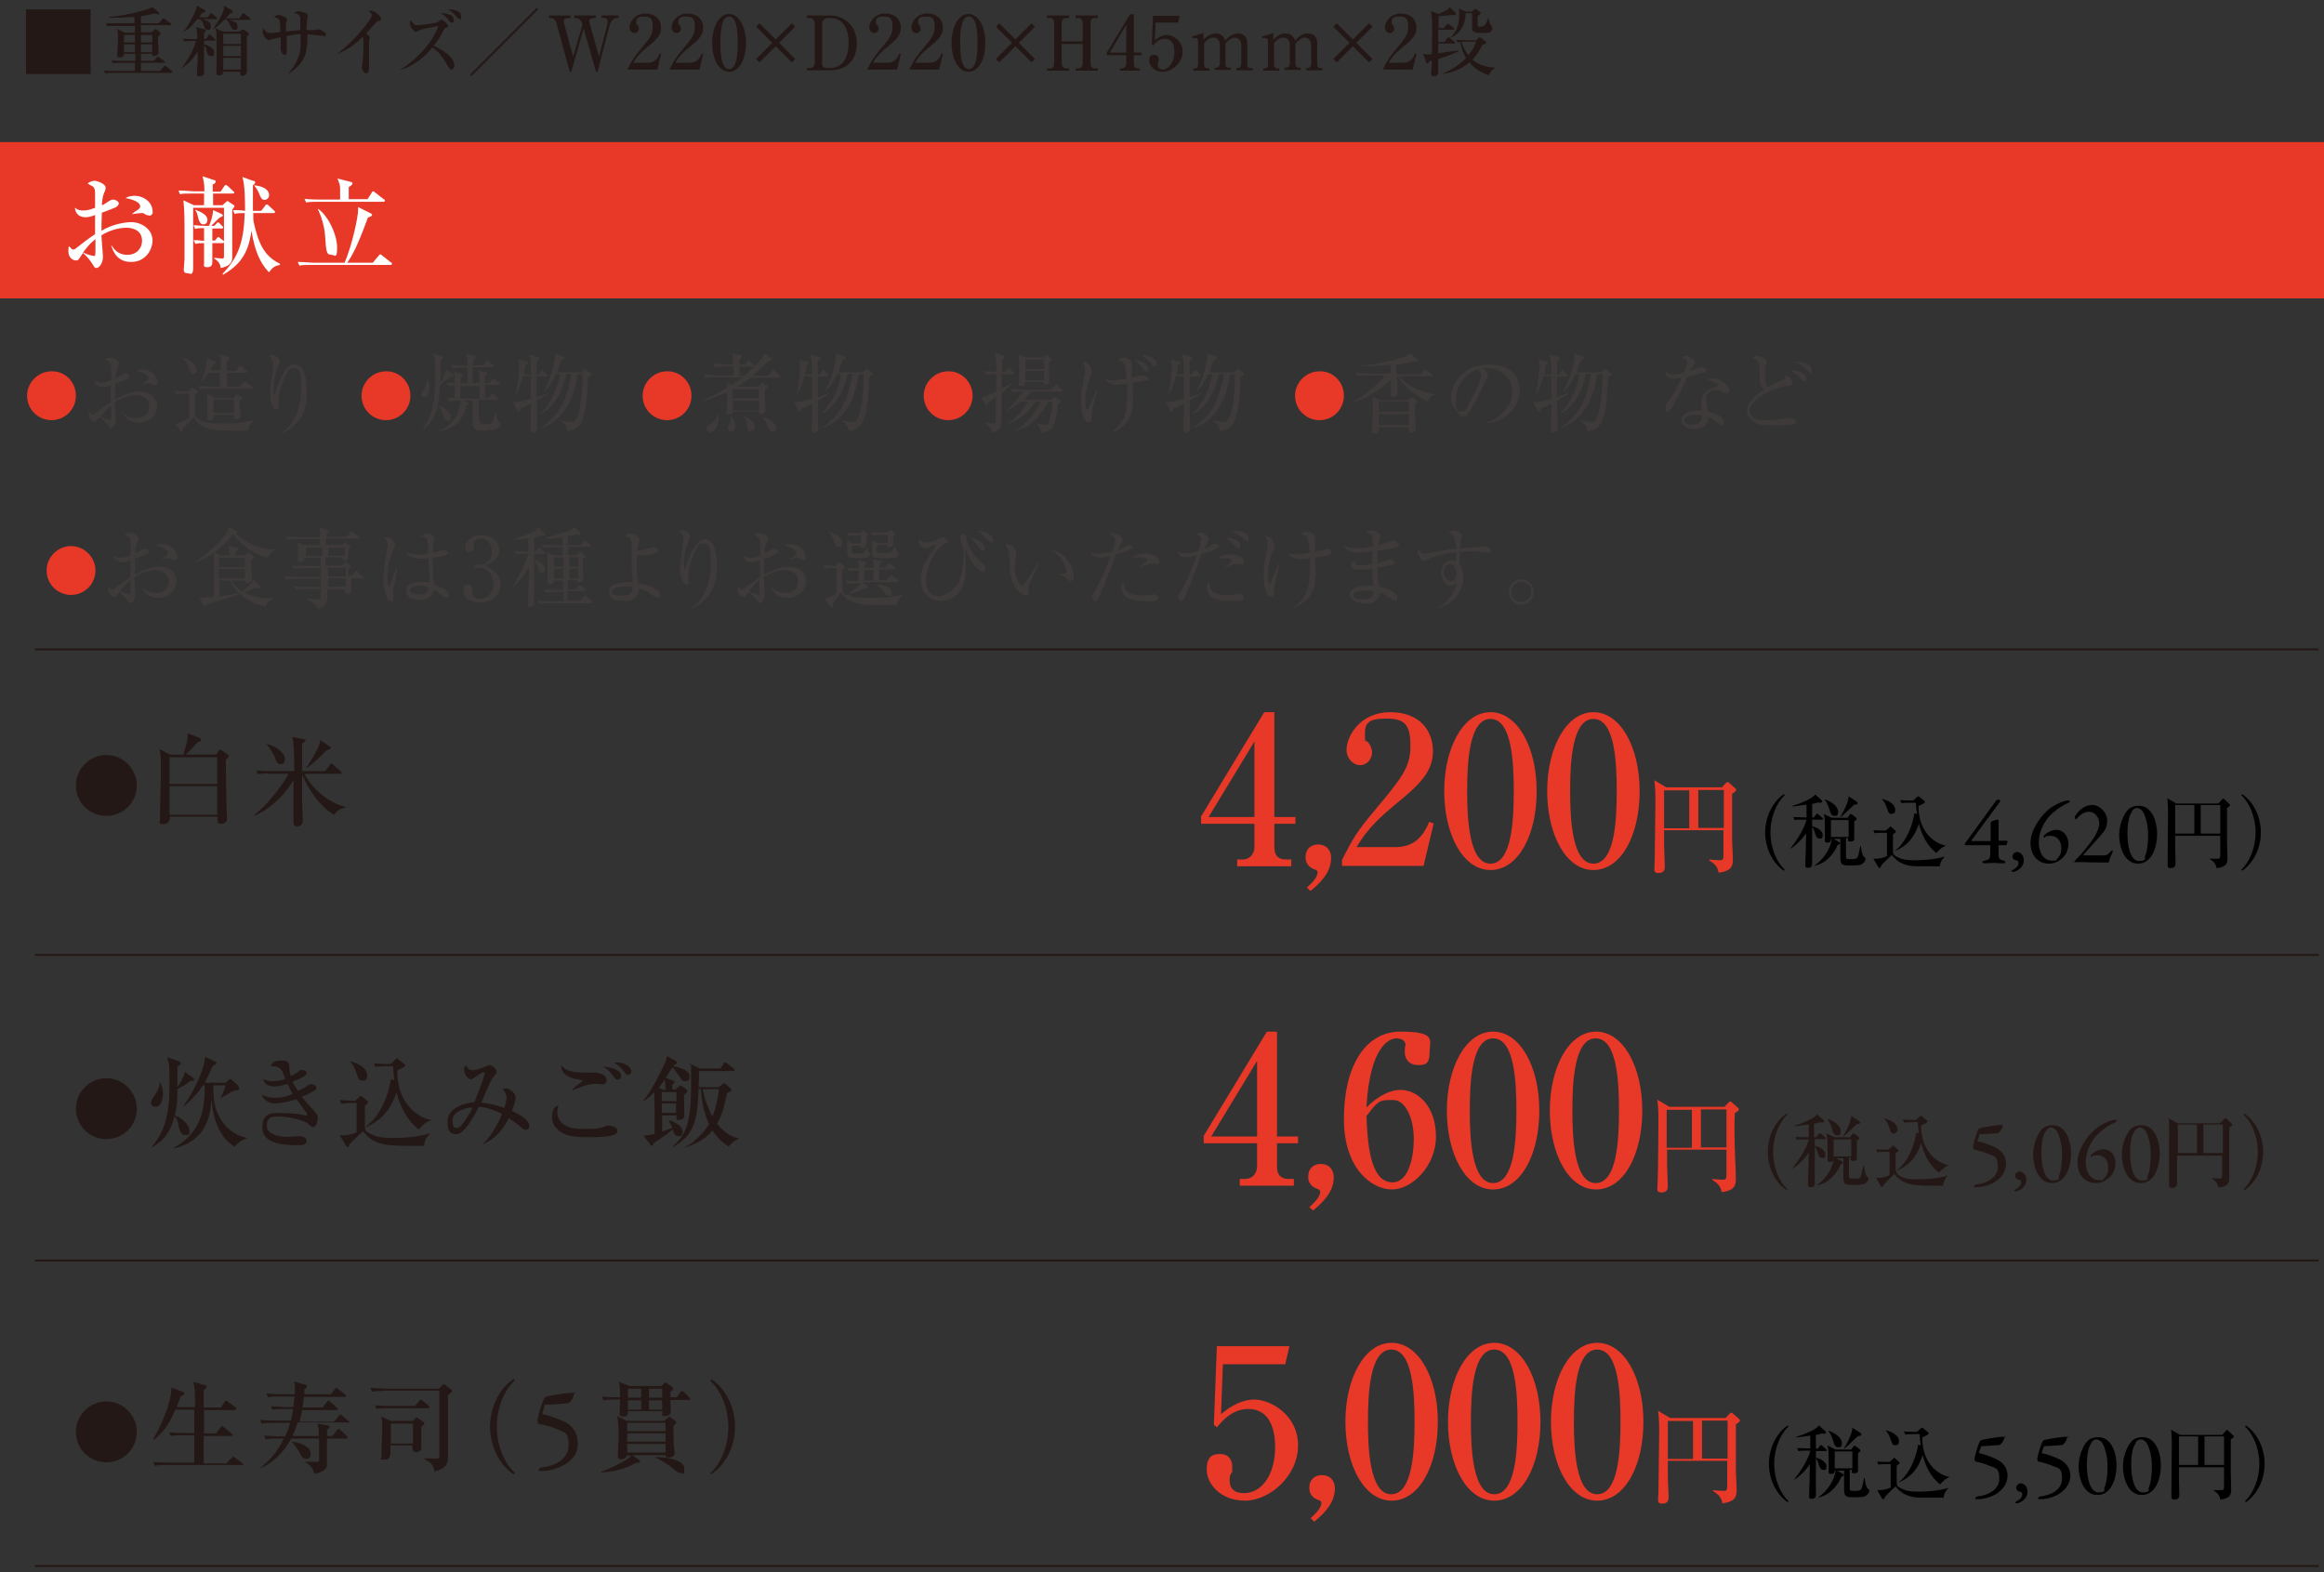 <?xml version="1.0" encoding="UTF-8"?>
<svg xmlns="http://www.w3.org/2000/svg" version="1.1" viewBox="0 0 618.4 418.3">
  <rect x="0" y="0" width="618.4" height="418.3" fill="#333333" stroke="none"/>
  <!-- Generator: Adobe Illustrator 29.5.1, SVG Export Plug-In . SVG Version: 2.1.0 Build 141)  -->
  <defs>
    <style>
      .st0 {
        fill: #3e3a39;
      }

      .st1 {
        fill: none;
        stroke: #231815;
        stroke-miterlimit: 10;
        stroke-width: .5px;
      }

      .st2 {
        fill: #e73828;
      }

      .st3 {
        fill: #231815;
      }

      .st4 {
        fill: #fff;
      }
    </style>
  </defs>
  <g id="_レイヤー_1" data-name="レイヤー_1">
    <g>
      <path class="st3" d="M36.4,209c0,4.5-3.6,8.1-8.1,8.1s-8.1-3.6-8.1-8.1,3.7-8.1,8.1-8.1,8.1,3.6,8.1,8.1Z"/>
      <path class="st3" d="M57.5,200.8l.7-1c0-.2.2-.3.4-.3s.5.2.6.3l1.3.9c0,.1.4.3.4.4,0,.4-.5.8-.8,1,0,.5,0,.8,0,1.3,0,3.6.2,13.6.3,13.9v.6c0,1-.9,1.3-1.5,1.3-1.1,0-1.1-.4-1-1.9h-12.7c0,.4,0,2-1.7,2s-.9-.8-.9-1c0-.3,0-1.6,0-1.8,0-2.9.2-7.2.2-11.5s0-4.1-.4-5.7l2.9,1.5h3.5c0-.3,1.1-3.2,1.1-4.6s0-.8,0-1.1l3.3,1.3c.2.1.3.3.3.5,0,.4-.5.5-.8.5-.5.6-2.8,3-3.3,3.4h8.2ZM45.1,201.5v7.1h12.7v-7.1h-12.7ZM45.1,209.2v7.6h12.7v-7.6h-12.7Z"/>
      <path class="st3" d="M71.4,205.8c-1.6,0-2.2.1-2.8.2l-.4-1c1.6.2,3.4.2,3.7.2h6.4c0-2.9,0-4-.2-7,0-1.3-.2-1.7-.4-2.1l3.2.6c.2.1.4.1.4.3,0,.3-.4.6-.9.8,0,2.6,0,4.3,0,7.4h6.1l1.3-1.7c.2-.2.2-.3.4-.3s.4.2.5.3l1.9,1.7c.2.2.3.2.3.4s-.2.3-.4.3h-9.5c1.9,3.8,6.3,7.7,10.9,8.8v.2c-1.4.2-2.3.9-3,1.9-4.7-2.6-8.1-9.3-8.5-10.9h0c0,5.6,0,6.2,0,7.7,0,1.3.2,3.4.2,4.7s-1.1,1.6-1.4,1.6c-1.1,0-1.1-.7-1.1-1s0-.7,0-1.3c0-3.3,0-4.5,0-10.1-2.5,4.6-7.4,8.5-10.4,9.5v-.2c3.3-2.5,7.2-7.4,9.1-10.9h-5.6ZM70.9,197.9c3,.8,4.9,2.6,4.9,4s-.7,1.4-1.2,1.4c-.8,0-1-.5-1.5-1.9-.4-1-.8-1.5-2.2-3.5h0ZM87.7,198.6c.2.1.3.2.3.4,0,.3-.2.4-1,.6-2.7,2.6-3.6,3.5-5.4,4.8v-.2c.8-1.2,2.1-3.3,3-5.2.5-1,.6-1.5.6-2.1l2.5,1.7Z"/>
      <path class="st3" d="M36.4,295c0,4.5-3.6,8.1-8.1,8.1s-8.1-3.6-8.1-8.1,3.7-8.1,8.1-8.1,8.1,3.6,8.1,8.1Z"/>
      <path class="st3" d="M41.3,294.5c-.6,0-1.1-.4-1.1-1s0-.8,1-2.1c.3-.5,1.2-1.7,1.3-3.3h.2c.4.9.7,2,.7,3-.1.4-.1,3.4-2.1,3.4ZM50.7,287.6c-1.4,1.1-2.2,1.5-3.5,2.2,0,2.3,0,4.2-.7,7,2.1.7,3.9,2.6,3.9,4s-.2,1.2-1.2,1.2-1.4-1-1.9-3.3c0-.3-.3-1.2-.9-1.7-.7,3-2,6.1-6,8.3v-.2c3.4-4,4.7-8.4,4.7-16.3s-.2-5-.6-7.5l3.1,1.1c.4.1.5.4.5.6,0,.4-.6.6-.9.7,0,2.4,0,2.7,0,5.5.8-.9,1.7-2.6,2-4l2.3,1.7c0,.1.2.2.2.4.1.2-.4.3-.9.3ZM62.4,305.1c-5.4-3.3-5.9-10.4-6.1-12.6-.4,5-1.6,11-10,13.1v-.2c6.6-3.8,8.2-8.9,8.2-16.6h-.5c-1,1.5-2.2,3.1-5.2,5.7v-.2c2.2-3.1,4-6.5,5.2-10.2.4-1.2.4-1.7.6-2.9l2.7,1.3c.2.1.3.3.3.4,0,.3-.6.5-1,.7-.5,1.2-1.2,2.8-2.1,4.5h5.5l.8-.7c.2-.2.4-.3.5-.3s.3.1.4.3l1.4,1.2c.2.2.5.6.5,1,0,.6-.7.6-1.4.6-.4.2-2.2,1.3-2.6,1.5-.4.2-.6.3-1,.5h0c.7-1.2,1-2.1,1.5-3.4h-3.3c0,2.6,0,5,1.1,7.4,1.7,4.1,5.3,6.2,7.7,6.5v.2c-.8.3-2,.8-3.1,2.2Z"/>
      <path class="st3" d="M83.3,299.9c-.4,0-.5-.1-1.5-1-.9-.8-5.1-1.8-7.3-1.8s-3.5,0-3.5,2.5,4.1,2.9,5.1,2.9,1.5,0,2-.1c0,0,1.4-.1,1.5-.1.7,0,2,.4,2,1.2,0,1.2-1.4,1.2-1.7,1.2-3.7,0-10.1,0-10.1-4.7s3.8-3.8,5.8-3.8,3.8.1,5.6.6h.3c.1,0,.2,0,.2-.2s0-.4-.3-.7c-1.3-1.8-1.6-2.3-2.5-3.4-2.4.8-4.9,1.1-5.8,1.1-1.5,0-2.8-.8-3.5-2.3.7.3,1.8.8,3.4.8s2.3,0,4.9-1c-.3-.5-.7-1.2-1.4-2.7-.3.1-2.4.7-3.4.7s-2.6-.2-3.1-2c1,.4,1.4.6,2.5.6,1.6,0,2.5-.3,3.4-.6,0-.1,0-.3-.5-1.3-.3-.8-.8-2.1-2.7-2.1s-.3,0-.6.1c0-.4.4-1.6,2.4-1.6s1.9.3,2.2.6c.3.3.3.6.3,1.1s0,1.3.4,2.5c.7-.4,1-.6,1.5-.9.9-.7,1-.8,1.4-.8.7,0,1.3.4,1.3.8,0,.9-2.7,1.9-3.7,2.3,0,.3.5,1.2,1.4,2.5,1.2-.6,1.8-.9,2.2-1.2.8-.6.9-.6,1.4-.6s1.3.4,1.3.9-.4.7-.7.9c-.7.4-2,1.1-3.2,1.5.4.6,1.8,2.2,3.2,3.7,1.1,1.2,1.1,1.6,1.1,2-.1.8-.4,2.4-1.3,2.4Z"/>
      <path class="st3" d="M112.7,304.9c-1.2,0-6.5,0-7.6-.1-2.8-.1-6-.5-8.5-3.8-.4.4-2.9,2.7-3.7,3.6,0,.3,0,.6-.4.6s-.3-.1-.4-.3l-1.7-2.8c1.3,0,2.7,0,4.5-.8v-7.8h-1.2c-1.6,0-2.2.1-2.9.2l-.4-1c1.5.1,3,.2,4.1.2l1.1-1c0-.1.4-.3.4-.3,0,0,.2.1.4.2l1.3,1.1c.2.1.3.3.3.4,0,.2-.6.6-.9.9,0,1.7,0,2,0,4.5s0,2.2,1.7,3.1c1.6.8,3.3,1,5.9,1s6.6-.2,9.8-1.3h0c-1.2,1.3-1.4,1.7-1.7,3.4ZM96.3,287.5c-.8,0-1-.6-1.3-1.6-.7-2-1.2-2.8-1.8-3.3v-.2c2.5.6,4.5,2,4.5,3.7s-.9,1.4-1.4,1.4ZM111.4,300.5c-3.1-2.4-4.9-6-5.9-9.8-1.3,3.8-3.3,7.1-8.1,9.2v-.2c2.5-1.7,5.6-6.2,6.6-12.5l.9.2c-.2-1.5-.2-2-.3-3.7h-1.9c-1.6,0-2.2.1-2.8.2l-.4-1c1.6.2,3.5.2,3.8.2h.7l1.2-1.2c.2-.2.3-.3.4-.3s.3.1.3.2l1.5,1.2c.3.2.4.4.4.5,0,.3-.3.5-.6.6-.9.4-1,.4-1.5.8,0,9.6,6.5,12.8,9.1,13.1h0c-1.8.8-1.8.9-3.4,2.5Z"/>
      <path class="st3" d="M139.9,300.6c-.4,0-.7-.1-1.3-.7-.8-.7-2-1.6-3.2-2.4-1.4,2.8-3.5,5.5-6.8,6.9h-.1c2.5-2.4,4.2-5.8,5.1-8-2.2-1.1-3.9-1.7-6.2-1.9-.7,1.4-3.6,7.3-6,7.3s-2.3-2.2-2.3-3.5c0-3.4,4.3-4.8,7.1-5,1.7-4,2.8-7.5,2.8-7.7s-.2-.3-.4-.3c-.6,0-2.7,1.9-3.3,1.9s-1.8-1.2-1.8-2.4.4-1.1.6-1.3c.2.7.8,1.3,1.5,1.3s2.2-.4,3.5-1c.2-.1,1-.4,1.2-.4.6,0,1.8,1,1.8,1.7s-.1.6-.7,1.3c-.9,1-3.1,6.4-3.3,7,2.1.2,4.1.7,6.1,1.4.1-.3.6-1.9.6-2.7s-.4-1.5-1-2.3c.2-.1.5-.2.9-.2.9,0,2.5,1.3,2.5,2.4s-.7,2.8-1,3.6c1.8.8,4.6,2.3,4.6,3.8.2,1-.5,1.2-.9,1.2ZM125.3,294.7c-.6,0-4.9.8-4.9,3.3s.9,2.1,1.4,2.1c1,0,3.4-4.2,3.9-5.3-.2-.1-.3-.1-.4-.1Z"/>
      <path class="st3" d="M163.7,301.8c-1.3.8-5.6.8-7,.8-2.6,0-5.3-.1-7.2-1.2-1.1-.7-2.6-2-2.6-4s.4-2.7,1.7-3.4c-.3,1.1-.3,1.9-.3,2,0,1.8,1.3,4.4,6.4,4.4s4.7-.2,6.7-.8c.2-.1.3-.1.6-.1.8,0,2.3.5,2.3,1.4,0,.5-.4.8-.6.9ZM160.2,288.5c-.3,0-1.5-.1-1.7-.1-1.9,0-3.1.5-6.2,1.7v-.2c.3-.4,2.8-2.3,2.8-2.4s-2-.4-2.4-.5c-.2-.1-3.5-.8-3.4-3.5,1.3,1.4,2.9,1.9,6.5,1.9h2.7c.9.1,2.9.6,2.9,1.9.1,1.1-.8,1.2-1.2,1.2ZM164.4,287.3c-.5,0-.6-.2-1.4-1.2-1.2-1.5-1.5-1.7-2.6-2.3,1.7.1,4.9.7,4.9,2.5,0,.5-.4,1-.9,1ZM167.1,286c-.4,0-.5-.1-1.4-1.3-.6-.8-1.4-1.5-2.4-1.9.3,0,.5-.1.8-.1,1.9,0,3.9,1,3.9,2.4,0,.4-.4.9-.9.9Z"/>
      <path class="st3" d="M179.8,289.9l.7-.7c.2-.2.3-.3.6-.3s.4.2.7.3l.9.7q.2.2.2.4c0,.1-.1.3-.2.5-.1.1-.5.4-.7.6,0,.8.1,4.6.1,5.4s-.7,1.2-1.4,1.2-.7,0-.7-.8v-.4h-3.8v4.3l2.7-1c-.3-.8-.5-1.1-1-2h.1c.9.2,3.6,1.3,3.6,2.8s-.4,1.4-1.2,1.4-1.1-.8-1.3-1.5c0-.1-.1-.2-.1-.3-1.1,1-1.8,1.5-5.1,3.7-.1.3-.2.7-.4.7s-.3-.2-.5-.4l-1.8-2.4c1.3,0,1.4,0,3-.4v-5.9c0-.5-.1-4-.1-4.4v-.8c-1.2,1.2-2,1.9-2.8,2.3v-.2c2-2.2,5.1-8.6,5.7-10,.3-.7.4-1.3.5-1.7l2.3,1.3c.3.2.4.3.4.4,0,.2-.2.3-.3.4-.2.1-.4.3-.8.5h-.1c2.2.6,2.4.7,3.1,1,.2.1,1.4.8,1.4,1.8s-.4,1.3-1.2,1.3-.7-.1-1.6-1.4c-1.2-1.7-1.5-2.1-1.8-2.3-.9,1.5-1.4,2.3-1.8,2.8l2,.7c.2.1.4.2.4.5s-.1.2-.6.6v1.3h.9ZM177.1,289.9c0-.5-.1-2.3-.2-2.7-.5.7-1,1.5-1.6,2.2l1.2.6h.6ZM176.1,290.6v2.4h3.9v-2.4h-3.9ZM176.1,293.6v2.5h3.8v-2.5h-3.8ZM178.8,305.2c3.7-3.1,5.1-6.3,5.1-16.5s0-3.8-.5-5.8l2.8,1.4h5.5l.9-1.3c0-.1.2-.3.4-.3s.2,0,.5.3l1.7,1.3c.1.1.3.2.3.4s-.2.3-.4.3h-9.1c0,1.3,0,2.6-.1,4.3h5.3l1-.8c.2-.1.3-.3.4-.3.2,0,.3.2.6.3l1.2,1.1c.1.1.2.3.2.4,0,.3-.2.4-.4.5-.1.1-.6.3-.7.3-1.2,5.5-1.8,6.7-2.7,8.2,1.6,2,3.1,3.2,5.9,4h0c-.8.3-1.7.7-2.8,2.1-1-.6-2.6-1.7-4.3-4.3-2.4,2.8-5,3.8-7.4,4.5h-.1c3.2-1.5,5.7-4.7,6.6-6.2-1.1-2.2-2-5.3-2.2-9.3h-.6c-.3,8.7-1.4,12.5-6.9,15.4h-.2ZM187,289.8c.6,3.5,2.1,6.4,2.6,7.3.9-2.4,1.4-4.8,1.7-7.3h-4.3Z"/>
      <path class="st3" d="M36.4,381c0,4.5-3.6,8.1-8.1,8.1s-8.1-3.6-8.1-8.1,3.7-8.1,8.1-8.1,8.1,3.6,8.1,8.1Z"/>
      <path class="st3" d="M63.9,389.8h-19.9c-1.6,0-2.2.1-2.8.2l-.4-1c1.6.1,3.4.2,3.7.2h7.2v-7.3h-3.5c-1.6,0-2.2.1-2.8.2l-.4-1c1.6.2,3.4.2,3.7.2h3v-6.2h-5.1c-1.1,2.8-2.5,5.5-5.6,8l-.2-.2c2.8-4.9,4.8-10.5,4.8-13.1s0-.3,0-.6l3.2,1.2c.2.1.3.2.3.4,0,.4-.9.7-1,.7-.5,1.4-.8,2.1-1.1,2.9h4.9c0-3.7,0-5.3-.5-6.7l3.2.9c.2.1.4.2.4.4s0,.3-.8.9c0,.9,0,1.2,0,4.6h4.6l1-1.5c0-.1.2-.3.4-.3s.3.1.5.3l1.9,1.4c0,.1.3.2.3.4s-.2.4-.4.4h-8.2v6.2h3.2l1.2-1.6c0-.2.3-.3.4-.3.2,0,.3.1.5.3l2,1.6c0,.1.3.3.3.4,0,.2-.2.3-.4.3h-7.3v7.3h6l1.5-1.5c.2-.2.3-.3.4-.3s.2.1.5.3l1.9,1.5c.2.2.3.2.3.4-.3,0-.5,0-.7,0Z"/>
      <path class="st3" d="M92.5,378.5h-13.3c-.5,1.6-1,2.8-1.4,3.6h7c0-1.8,0-1.9-.3-3.3l2.8.5c.3.1.4.2.4.4,0,.3,0,.3-.7.7v1.7h1.5l1.2-1.6c.2-.3.3-.3.4-.3s.4.2.5.3l1.7,1.6c0,.1.2.3.2.4,0,.2-.2.3-.4.3h-5.1c0,.8,0,6.8,0,7.2-.3,1.8-3.2,2.1-3.5,2.1,0-.9-.4-1.8-2.4-3.2h0c1.4,0,2.2.1,3,.1s.8-.1.8-.6v-5.6h-7.4c-1.9,3.5-4.8,6.5-8.5,8h0c3.5-2.7,5.5-5.8,6.5-8h-2c-1.6,0-2.2.1-2.8.2l-.4-1c1.6.1,3.5.2,3.8.2h1.8c.2-.4.8-1.8,1.3-3.6h-4.8c-1.6,0-2.2.1-2.8.2l-.4-1c1.6.2,3.4.2,3.7.2h4.5c.3-1.3.4-1.7.6-3.1h-2.7c-1.6,0-2.2.1-2.8.2l-.4-.9c1.6.1,3.4.2,3.7.2h2.3c0-.9.2-1.9.3-2.8h-4.3c-1.6,0-2.2.1-2.8.2l-.4-1c1.6.1,3.4.2,3.7.2h3.9c0-1.8,0-2.4-.2-3.4l3.1.9c.2.1.3.3.3.5,0,.4-.5.6-.7.6,0,.8,0,1,0,1.4h7.1l1-1.4c0-.1.2-.3.4-.3s.2.1.5.3l1.8,1.4c.2.1.3.2.3.4,0,.3-.2.3-.4.3h-10.8c-.2,1.4-.3,2.2-.4,2.8h5.4l1.1-1.5c.2-.3.3-.3.4-.3s.2,0,.5.3l1.7,1.5c0,.1.3.2.3.4s-.2.3-.4.3h-9.1c0,.3-.3,1.6-.7,3.1h9.2l1.3-1.6c0-.2.3-.3.4-.3.2,0,.4.2.5.3l1.8,1.6c.2.2.3.2.3.4,0-.2-.3-.2-.4-.2ZM81.6,388.2c-.8,0-1.4-.6-1.7-1.3-.7-1.5-2.1-3.1-2.3-3.3h0c1.2.1,5.1.9,5.1,3.2,0,0,0,1.4-1.1,1.4Z"/>
      <path class="st3" d="M101.8,370.1c-1.6,0-2.2.1-2.8.2l-.4-1c1.6.1,3.4.2,3.7.2h14.5l.9-.9c.2-.2.3-.3.4-.3q.2,0,.5.3l1.5,1.2c0,.1.2.2.2.4s-.7.7-1.1,1c0,2.9,0,6.1,0,9.1,0,2.2,0,4.6,0,6.7s0,3.1-2.2,4.1c-.2.1-.7.3-1.4.4-.4-1.7-.4-2-2.9-3.4h0c.6-.1,3.2,0,3.7,0s.5-.1.5-.6v-17.5h-15.2ZM110.5,374l1.1-1.3q.3-.3.4-.3c.2,0,.4.2.5.3l1.5,1.3c.2.2.3.2.3.4s-.2.3-.4.3h-10.9c-1.6,0-2.2.1-2.8.2l-.4-1c1.6.2,3.5.2,3.8.2h6.9ZM109.7,378.2l.8-.8c.2-.2.3-.2.4-.2s.2,0,.4.2l1.4,1c.2.1.2.2.2.3,0,.2,0,.3-.8.9,0,.9,0,4.8,0,5.5s0,.7-.3.9c-.3.3-.6.4-1,.4-1.1,0-1.1-.8-1.1-1.8h-5.8c0,2.3.2,3.8-1.5,3.8s-.9-.2-.9-.9v-.7c0-2.4.2-5,.2-7.1s0-1.5-.3-2.8l2.6,1.2h5.6ZM104,378.8v5.3h5.9v-5.3h-5.9Z"/>
      <path class="st3" d="M136.7,392.3c-3.3-2.1-6.3-6.9-6.3-12.7s3-10.6,6.3-12.7l.3.4c-2.8,2.5-4.8,7.3-4.8,12.3s2,9.8,4.8,12.3l-.3.4Z"/>
      <path class="st3" d="M151.3,389c-1.9,1.6-5.2,2.4-6.8,2.4h-.7c-.3,0-.5-.1-.5-.3s.4-.5.6-.6c3.6-.3,7.4-2.2,7.4-5.9s-1.1-3.4-3-4.3c-1.5-.6-3-1.1-4.9-1.4-.2,0-.4-.6-.4-.8,0-.9,1-4.1,1.5-5.4.2-.3.5-1,.7-1,.7-.3,5.3-1.1,7.3-1.1s.2.2.2.3c0,1.2-1.2,2.5-1.6,2.5-1.8.2-4.8.4-5.8.4s-.4.2-.4.3c-.2.7-.5,1.6-.6,1.8,0,.2.1.4.2.4,1.9.4,5,1.6,6.1,2.2,2.1,1.2,3.1,3.1,3.1,5.2.3,2.3-.9,4.1-2.4,5.3Z"/>
      <path class="st3" d="M166.8,387.2c-.1.7-.8,1.1-1.5,1.1s-.9-.5-.9-.9.2-4.2.2-5c0-2.7-.1-4.8-.4-5.6l2.6,1.3h9.9l.7-.6c.3-.3.6-.5.7-.5s.2.1.4.2l1.1.8c.2.2.4.3.4.4,0,.2-.1.3-.2.4l-.6.6v.8c0,1.7,0,3.3.2,5.4,0,.3.1.7.1.9,0,.8-.3,1.3-1.5,1.3s-.8-.3-.8-.6h-9l1.8,1.2c.2.1.3.2.3.4,0,.3-.1.4-1.1.5-3.4,1.8-6.2,2.3-9.2,2.5v-.2c2.9-1.1,6.8-2.9,8-4.3h-1.2ZM175.9,368.9l.7-.7c.2-.2.3-.3.5-.3s.3.1.5.3l1.1.7c.2.1.4.3.4.5s-.1.4-.2.5l-.5.5v1.4h1.7l1-1.4c.1-.1.3-.3.4-.3.2,0,.4.2.5.3l1.4,1.4c.2.2.3.3.3.4,0,.2-.2.3-.4.3h-4.9c0,.5.1,2.5.1,2.9,0,.7-.3,1.4-1.5,1.4s-.7-.2-.7-1.3h-9.2c0,.8-.1,1.4-1.3,1.4s-.9-.4-.9-1,.1-2.7.1-3.5h-1.6c-1.6,0-2.2.1-2.8.2l-.4-1c1.2.1,2.5.2,3.7.2h1.1c0-2-.1-3.3-.3-4.1l2.8,1.1h8.4ZM177.1,378.6h-10.2v2.2h10.2v-2.2ZM177.1,381.4h-10.2v2.2h10.2v-2.2ZM177.1,386.5v-2.3h-10.2v2.3h10.2ZM167.1,369.5v2.4h3.5v-2.4h-3.5ZM167.1,372.6v2.5h3.5v-2.5h-3.5ZM172.7,369.5v2.4h3.5v-2.4h-3.5ZM172.7,372.6v2.5h3.5v-2.5h-3.5ZM174.4,387.7c2.4-.1,7.7.7,7.7,3s-.6,1.2-1.1,1.2-.7-.1-2.5-1.6c-.9-.7-3.2-2.2-4.1-2.4v-.2h0Z"/>
      <path class="st3" d="M189.2,392.3l-.2-.3c2.8-2.5,4.8-7.3,4.8-12.3s-2-9.8-4.8-12.3l.3-.4c3.3,2.1,6.3,6.9,6.3,12.7s-3.1,10.5-6.4,12.6Z"/>
    </g>
    <g>
      <path class="st2" d="M320.2,302.4l16.9-27.9h2.7v27.9h5.6v1.8h-5.6v6.2c0,2.2,1,3.3,3.1,3.3h1.4v1.8h-14.4v-1.8h1.4c1.8,0,3.2-1.3,3.2-3.4v-6.1h-14.2v-1.8h-.1ZM322.3,302.4h12.2v-20.1l-12.2,20.1Z"/>
      <path class="st2" d="M348.4,321.2c2.8-2.4,2.9-3.7,2.9-4.1s-.4-.6-.6-.7c-.9-.3-2.6-1-2.6-3.3s1.5-3.4,3.4-3.4,3.4,1.3,3.4,3.5-.7,5-5.5,8.9l-1-.9Z"/>
      <path class="st2" d="M372.6,290c4.8,0,9.5,4.5,9.5,12.4s-6.4,14.1-11.7,14.1-12.8-5.4-12.8-18.8,5.3-23.2,15.1-23.2,7.7,2.4,7.7,5.6-1.3,3.3-3.2,3.3-3.4-1.3-3.4-3.4.2-1.6.2-1.9c0-1.4-1.4-1.8-2.4-1.8-2,0-7.1,2.2-8,18.4,3.4-3.5,6.8-4.7,9-4.7ZM370.5,314.6c4.4,0,5.7-6.8,5.7-11.6s-1.9-10.3-5.5-10.3-3.9,0-7.1,4.3c.3,5.7.6,17.6,6.9,17.6Z"/>
      <path class="st2" d="M409.6,295.5c0,11.9-5,21-12.3,21s-12.3-9.4-12.3-21,5.1-21,12.3-21,12.3,9.3,12.3,21ZM391.1,295.5c0,7.3.5,19.3,6.2,19.3s6.2-11.6,6.2-19.3-.5-19.2-6.2-19.2-6.2,11.6-6.2,19.2Z"/>
      <path class="st2" d="M437,295.5c0,11.9-5,21-12.3,21s-12.3-9.4-12.3-21,5.1-21,12.3-21,12.3,9.3,12.3,21ZM418.4,295.5c0,7.3.5,19.3,6.2,19.3s6.2-11.6,6.2-19.3-.5-19.2-6.2-19.2-6.2,11.6-6.2,19.2Z"/>
      <path class="st2" d="M458.8,294.6l1.2-1.3c.1-.1.2-.2.4-.2s.3.1.4.2l1.7,1.5c.1.1.2.3.2.4,0,.2-.2.5-1.1,1-.1,2.4-.1,6.5.1,11.9.1,1.5.2,3.9.2,5.4s0,3.3-3.8,3.7c-.2-1.8-1.5-2.6-2.5-3.3v-.2c.9.1,2,.2,2.8.2s1-.2,1-1.3v-6.7h-15.8v4.1c0,.6.2,5.5.2,5.7,0,1.4-1,1.6-1.7,1.6-1.1,0-1.1-.6-1.1-1s.1-1.9.1-2.3c.1-2.1.2-13.2.2-15.7,0-3.7-.2-4.8-.3-5.7l3.2,1.9h14.6ZM443.5,295.3v10.1h6.7v-10.1h-6.7ZM459.4,305.3v-10.1h-6.8v10.1h6.8Z"/>
    </g>
    <g>
      <path class="st3" d="M24.1,2.5v17.2H6.9V2.5h17.2Z"/>
      <path class="st3" d="M45.5,19.4h-15.3c-1.2,0-1.7.1-2.2.1l-.3-.7c1.2.1,2.6.1,2.8.1h5.4v-2.2h-3.7c-1.2,0-1.7.1-2.2.1l-.3-.7c1.2.1,2.6.1,2.9.1h3.4v-1.9h-3c0,.2,0,.4-.2.6-.2.2-.6.4-1,.4-.6,0-.6-.4-.6-.7,0-.6.2-3.3.2-4s0-2-.2-2.9l2,1h2.7v-1.8h-5.2c-1.2,0-1.7,0-2.2,0l-.3-.7c1.2,0,2.6,0,2.8,0h4.8v-1.7c-1.3,0-2.7.2-4,.2s-2.2,0-2.8,0v-.2c4-.3,9.5-1.6,11.6-2.6l1.6,1.4c0,0,.2.2.2.3,0,.2,0,.2-.2.2,0,0-.4,0-.7-.2-.6,0-1.8.4-4,.7v1.9h4.7l1-1.1c.1,0,.2-.2.3-.2s.2,0,.4.2l1.5,1.1c0,0,.2.2.2.3,0,.2-.2.2-.3.2h-7.8v1.9h2.8l.7-.6c0-.1,0-.2.3-.2s.2,0,.3,0l1.1.9c0,.1,0,.2,0,.3s0,.2-.2.3c0,.1-.4.4-.5.5,0,.7.2,3.6.2,4.2s-.7.9-1.2.9-.5-.1-.5-.6h-3v1.9h3.4l.8-.8c0-.1.2-.3.3-.3s.3.1.4.2l1.3.9c0,.1.2.2.2.3,0,.2,0,.2-.2.2h-6.2v2.2h5.1l.9-1.1c0-.1.2-.3.4-.3s.2.1.4.2l1.5,1.2c0,.1.2.2.2.3-.2,0-.4,0-.6,0ZM35.9,9.3h-2.9v2h2.9v-2ZM35.9,11.8h-2.9v2.1h2.9v-2.1ZM40.5,9.3h-3v2h3v-2ZM40.5,11.8h-3v2.1h3v-2.1Z"/>
      <path class="st3" d="M54.5,7.8c.2,0,.3.2.3.3s0,.2,0,.2c0,.1-.4.3-.5.4v1.7h.5l.6-.9c0-.2.2-.3.3-.3s.3.1.4.2l1,.9c0,.1.2.2.2.3,0,.2-.2.2-.3.2h-2.7v1c1.1.2,2.7,1,2.7,2.2s-.4.9-.9.9c-.8,0-.9-.5-1.2-1.7,0-.5-.3-.8-.6-1.1v5.1c0,.4,0,1.9,0,2.2,0,.6-.6.9-1.1.9s-.8,0-.8-.6,0-2.1.2-2.5c0-1.6,0-2.6,0-3.5-1.1,1.8-2.2,3.1-4,4.3h-.2c1.1-1.5,2.7-3.7,3.8-7.1h-1c-1.2,0-1.7.1-2.2.1l-.3-.7c1.2.1,2.6.1,2.8.1h1c0-1.3,0-2-.3-3.2l2.2.6ZM55.2,4.7l.7-.9c.2-.2.2-.3.3-.3s.2,0,.4.2l1,.9c0,0,.2.2.2.3,0,.2-.2.2-.3.2h-3.8c.9.2,2.4.6,2.4,1.8s-.4,1-.9,1-.8-.6-1.1-1.4c0-.4-.3-.9-1-1.4h-.6c-1.2,1.5-2.1,2.6-3.7,3.4h0c1-1.2,1.9-2.9,3.1-5.3.2-.4.4-1,.4-1.7l2.1,1.1c.2,0,.2.2.2.3,0,.3,0,.3-.8.5-.2.3-.3.5-.8,1.2h2.3ZM63.7,4.9l.7-1.1c0-.2.2-.3.3-.3s.2,0,.4.2l1.4,1.1c0,0,.2.2.2.3,0,.2-.2.2-.3.2h-5.5c1.4.4,2.3.6,2.3,1.7s-.3.9-.8.9-.8-.4-1.3-1.5c-.2-.4-.5-.9-.8-1.2h-.5c-.4.4-1.8,1.8-3.2,2.7h0c1-1.6,2.6-4,2.9-5.2.2-.6,0-.9,0-1.2l2.2,1.2c0,.2.2.3.2.5s0,.3-.2.3c-.3,0-.4,0-.6.2-.3.4-.6.8-1,1.2h3.5ZM59.3,18.9q0,.6,0,.7c0,.2-.6.5-1,.5-.7,0-.7-.5-.7-.7,0-.3,0-.9,0-1.2,0-1.4,0-3.1,0-6.9s0-2.4-.3-3.8l2,.9h4.4l.6-.4c0,0,.3-.2.4-.2s.2,0,.5.3l.8.6c0,.1.2.2.2.4,0,.3-.3.5-.5.7,0,2,0,4,0,7.2v2.1c0,.8-.9,1.1-1.3,1.1s-.5-.3-.5-1.1h-4.8v-.2ZM64.1,11.7v-2.7h-4.7v2.7h4.7ZM64.1,14.9v-2.7h-4.7v2.7h4.7ZM64.1,18.5v-3.1h-4.7v3.1h4.7Z"/>
      <path class="st3" d="M86.3,9.6c-.2,0-1.7-.2-2.6-.3-.6-.1-1.2-.1-1.9-.2,0,.6,0,3-.2,3.5-.2,2.6-1.5,4.8-4.6,6.9h-.2c1.7-2,3-4.4,3.2-7,0-.5,0-2.9,0-3.4-1.2,0-1.8.1-3.7.5,0,.6,0,3.2,0,3.8s0,1.2-.6,1.2-1-1.2-1-1.5,0-.8,0-.9v-2.3c-.5.1-2.3.5-2.6.6s-.4.2-.5.2c-.8,0-1.7-1.3-1.7-2.2s0-.7.2-1c0,.2.6.9.8,1,.4.3.9.3,1.1.3.4,0,2.2-.2,2.6-.3,0-.7,0-2.6-.3-3.2-.2-.4-.5-.5-1.4-.8.6-.4.8-.5,1.3-.5s2.2.7,2.2,1.1-.2.7-.3.9c0,.6,0,1.7,0,2.4,2.7-.3,3-.3,3.8-.4,0-.5,0-2.2,0-2.6,0-.9,0-1.7-1.7-1.9.6-.4.8-.5,1.2-.5s2.5.4,2.5,1.1-.2.8-.2,1c0,.8-.1,2.1-.2,2.9.2,0,2.2,0,2.3,0s.7-.2.8-.2c.7,0,1.5.6,1.7.8q.4.1.4.4c0,.7-.2.7-.7.7Z"/>
      <path class="st3" d="M100.7,5.5c-.6.4-.8.7-1.3,1.2-.3.3-1.7,1.9-2,2.2.3.2,1,.7,1,1s-.2.7-.2.8c0,.2,0,1.2,0,2.5s0,4.2,0,4.9-.2,1.4-.8,1.4-1.1-1-1.1-1.6.2-1.1.2-1.3c0-1.1.2-2.3.2-3.4s0-2.6,0-3q0-.1-.3-.3c-3,3-5.4,3.9-6.9,4.5h0c4.1-2.6,9.4-9.3,9.4-10.2s-.5-1-1-1.3c.3,0,.5,0,.9,0,1.2,0,2.6,1.6,2.6,2q.1.3-.5.7Z"/>
      <path class="st3" d="M120.1,18.5c-.4,0-.5-.2-1.4-1.7-.9-1.6-2.1-3.1-3.6-4.2-2.9,3.6-6.4,5.5-8.8,6.1h0c5.2-3.2,9.3-8.2,10.3-11.8-4.1.8-4.5.9-5.1,1.2-.6.3-.6.4-.8.4s-.3-.1-.6-.4c-.6-.6-1-1-1-1.9s0-.6.2-.8c.7.9.9,1.3,1.5,1.3.9,0,4.8-.4,5.6-.8.2,0,.9-.7,1.1-.7.3,0,1.8,1.4,1.8,1.7s0,.2-.7.5c-.2,0-.3.2-.4.4-1,1.8-1.5,2.8-2.8,4.4,2.5,1.1,5.5,3.1,5.5,5.2,0,.9-.6,1.1-.8,1.1ZM120.2,6c-.3,0-.4,0-.9-.8-.2-.2-1.1-1.3-2.1-1.7.7,0,1.5,0,2.4.4.5.2,1.1.4,1.1,1.3s0,.8-.5.8ZM122.2,4.9c-.3,0-.4,0-1.1-.9-.6-.6-1.2-1.2-2-1.5.5,0,3.6,0,3.6,1.8s-.3.6-.5.6Z"/>
      <path class="st3" d="M125.5,20.2l-.4-.4,17.7-17.7.4.4-17.7,17.7Z"/>
      <path class="st3" d="M155,6.5c-.5-1.7-1.6-1.7-1.9-1.7h-.3v-.7h5.7v.7h-.5c-.5,0-1.2.2-1.2.7s.1.5.1.7l2.5,8.8,2.2-8.5c.1-.3.1-.6.1-.8,0-1-1.2-1-1.3-1h-.4v-.6h4.6v.7h-.5c-1.1,0-1.7,1.3-1.9,2l-3.2,12.3h-.4l-3.3-11.5-3.3,11.5h-.4l-3.5-12.8c-.4-1.4-1.1-1.5-1.6-1.5h-.4v-.7h5.7v.7h-.5c-.7,0-1.3.2-1.3.7s0,.4.1.7l2.4,8.9,2.5-8.6Z"/>
      <path class="st3" d="M167.1,18.2c1.1-2.2,1.5-2.8,3.2-4.9,2.6-3.1,3.4-4.1,3.4-6.2s-.5-2.7-2.3-2.7-2.1.5-2.1,1.5.1.4.4.8c.1.2.3.5.3.9,0,.6-.5,1.2-1.2,1.2s-1.3-.7-1.3-1.5c0-1.4,1.4-3.7,4.2-3.7s4.2,1.7,4.2,3.8-1.4,3.3-3.7,5.2c-1,.8-2.6,2.1-3.7,4.1h3.8c2,0,2.8-1.3,3.2-2.5l.4.2-1,4.1h-7.9v-.3h.1Z"/>
      <path class="st3" d="M178.3,18.2c1.1-2.2,1.5-2.8,3.2-4.9,2.6-3.1,3.4-4.1,3.4-6.2s-.5-2.7-2.3-2.7-2.1.5-2.1,1.5.1.4.4.8c.1.2.3.5.3.9,0,.6-.5,1.2-1.2,1.2s-1.3-.7-1.3-1.5c0-1.4,1.4-3.7,4.2-3.7s4.2,1.7,4.2,3.8-1.4,3.3-3.7,5.2c-1,.8-2.6,2.1-3.7,4.1h3.8c2,0,2.8-1.3,3.2-2.5l.4.2-1,4.1h-7.9v-.3h.1Z"/>
      <path class="st3" d="M198.5,11.4c0,4.4-1.8,7.7-4.5,7.7s-4.5-3.4-4.5-7.7,1.9-7.7,4.5-7.7c2.7.1,4.5,3.5,4.5,7.7ZM191.7,11.4c0,2.7.2,7,2.3,7s2.3-4.2,2.3-7-.2-7-2.3-7c-2.1,0-2.3,4.3-2.3,7Z"/>
      <path class="st3" d="M211.6,15.7l-.9.9-4.3-4.3-4.3,4.3-.9-.9,4.3-4.3-4.3-4.3.9-.9,4.3,4.3,4.3-4.3.9.9-4.3,4.3,4.3,4.3Z"/>
      <path class="st3" d="M214.6,4.1h6.2c3.6,0,7.2,2.6,7.2,7.4s-3,7.2-7,7.2h-6.3v-.6h.9c.6,0,1.2-.5,1.2-1.4V6.4c0-.9-.5-1.6-1.3-1.6h-.8v-.7h0ZM218.7,16.8c0,.7.4,1.3,1.3,1.3h.8c4.4,0,5-4.3,5-6.8s-.8-6.5-4.8-6.5h-.8c-.5,0-1.4.5-1.4,1.4v10.6h-.1Z"/>
      <path class="st3" d="M230.9,18.2c1.1-2.2,1.5-2.8,3.2-4.9,2.6-3.1,3.4-4.1,3.4-6.2s-.5-2.7-2.3-2.7-2.1.5-2.1,1.5.1.4.4.8c.1.2.3.5.3.9,0,.6-.5,1.2-1.2,1.2s-1.3-.7-1.3-1.5c0-1.4,1.4-3.7,4.2-3.7s4.2,1.7,4.2,3.8-1.4,3.3-3.7,5.2c-1,.8-2.6,2.1-3.7,4.1h3.8c2,0,2.8-1.3,3.2-2.5l.4.2-1,4.1h-7.9v-.3h.1Z"/>
      <path class="st3" d="M242.1,18.2c1.1-2.2,1.5-2.8,3.2-4.9,2.6-3.1,3.4-4.1,3.4-6.2s-.5-2.7-2.3-2.7-2.1.5-2.1,1.5.1.4.4.8c.1.2.3.5.3.9,0,.6-.5,1.2-1.2,1.2s-1.3-.7-1.3-1.5c0-1.4,1.4-3.7,4.2-3.7s4.2,1.7,4.2,3.8-1.4,3.3-3.7,5.2c-1,.8-2.6,2.1-3.7,4.1h3.8c2,0,2.8-1.3,3.2-2.5l.4.2-1,4.1h-7.9v-.3h.1Z"/>
      <path class="st3" d="M262.2,11.4c0,4.4-1.8,7.7-4.5,7.7s-4.5-3.4-4.5-7.7,1.9-7.7,4.5-7.7c2.8.1,4.5,3.5,4.5,7.7ZM255.5,11.4c0,2.7.2,7,2.3,7s2.3-4.2,2.3-7-.2-7-2.3-7c-2.1,0-2.3,4.3-2.3,7Z"/>
      <path class="st3" d="M275.4,15.7l-.9.9-4.3-4.3-4.3,4.3-.9-.9,4.3-4.3-4.3-4.3.9-.9,4.3,4.3,4.3-4.3.9.9-4.3,4.3,4.3,4.3Z"/>
      <path class="st3" d="M288.1,6.3c0-.8-.4-1.5-1.1-1.5h-.8v-.7h5.9v.7h-.9c-.8,0-1,.7-1,1.5v10.4c0,.6.1,1.5,1,1.5h.9v.6h-5.9v-.6h.8c.7,0,1.1-.6,1.1-1.5v-5h-5.6v5c0,.8.4,1.5,1.1,1.5h.9v.6h-5.9v-.6h.9c.8,0,1-.7,1-1.5V6.3c0-.6-.2-1.5-1-1.5h-.9v-.7h5.9v.7h-.9c-.7,0-1.1.6-1.1,1.5v4.7h5.6v-4.7Z"/>
      <path class="st3" d="M294.5,14l6.2-10.2h1v10.2h2.1v.7h-2.1v2.3c0,.8.4,1.2,1.1,1.2h.5v.6h-5.3v-.6h.5c.6,0,1.2-.5,1.2-1.3v-2.2h-5.2v-.7ZM295.3,14h4.4v-7.4l-4.4,7.4Z"/>
      <path class="st3" d="M307.5,5.9l-.2,4.8c.5-.4,1.7-1.4,3.2-1.4s4.2,1.5,4.2,4.4-2.8,5.4-5.2,5.4-3.7-1.6-3.7-3,.7-1.5,1.4-1.5,1.1.4,1.1,1.3,0,.4-.1.7q-.1.2-.1.6c0,.4.1,1.3,1.4,1.3s3-1.9,3-4.5-1-3.7-2.6-3.7-2.5,1.2-3.1,1.8l-.3-.3.3-7.6h7.1l-.4,1.8h-6Z"/>
      <path class="st3" d="M317.2,9.7l3-.9v1.8c1.4-1.4,2.4-1.7,3.3-1.7s2.1.4,2.5,1.9c.5-.5,1.7-1.9,3.3-1.9s2.6.8,2.6,2.7v5.6c0,.5.3.9.7.9h.7v.6h-4.3v-.6h.5c.4,0,.8-.5.8-1v-5.1c0-1.2-.8-2-1.7-2s-1.9.8-2.5,1.6v5.5c0,.5.3.9.8.9h.6v.6h-4.3v-.6h.5c.5,0,.9-.5.9-1v-5c0-1.2-.7-2-1.6-2s-1.5.2-2.6,1.5v5.8c0,.4.3.9.9.9h.5v.6h-4.3v-.6h.6c.4,0,.7-.4.7-.9v-6.2c0-.5-.2-1-.7-1s-.3,0-.7.1l-.2-.5Z"/>
      <path class="st3" d="M335.8,9.7l3-.9v1.8c1.4-1.4,2.4-1.7,3.3-1.7s2.1.4,2.5,1.9c.5-.5,1.7-1.9,3.3-1.9s2.6.8,2.6,2.7v5.6c0,.5.3.9.7.9h.7v.6h-4.3v-.6h.5c.4,0,.8-.5.8-1v-5.1c0-1.2-.8-2-1.7-2s-1.9.8-2.5,1.6v5.5c0,.5.3.9.8.9h.6v.6h-4.3v-.6h.5c.5,0,.9-.5.9-1v-5c0-1.2-.7-2-1.6-2s-1.5.2-2.6,1.5v5.8c0,.4.3.9.9.9h.5v.6h-4.3v-.6h.6c.4,0,.7-.4.7-.9v-6.2c0-.5-.2-1-.7-1s-.3,0-.7.1l-.2-.5Z"/>
      <path class="st3" d="M365.2,15.7l-.9.9-4.3-4.3-4.3,4.3-.9-.9,4.3-4.3-4.3-4.3.9-.9,4.3,4.3,4.3-4.3.9.9-4.3,4.3,4.3,4.3Z"/>
      <path class="st3" d="M368.1,18.2c1.1-2.2,1.5-2.8,3.2-4.9,2.6-3.1,3.4-4.1,3.4-6.2s-.5-2.7-2.3-2.7-2.1.5-2.1,1.5.1.4.4.8c.1.2.3.5.3.9,0,.6-.5,1.2-1.2,1.2s-1.3-.7-1.3-1.5c0-1.4,1.4-3.7,4.2-3.7s4.2,1.7,4.2,3.8-1.4,3.3-3.7,5.2c-1,.8-2.6,2.1-3.7,4.1h3.8c2,0,2.8-1.3,3.2-2.5l.4.2-1,4.1h-7.9v-.3h.1Z"/>
      <path class="st3" d="M382.7,15.6v3.6c0,1-.7,1.1-1.2,1.1s-.7-.4-.7-.7.1-.8.1-.9c0-.4.1-2.2.1-2.6-.1,0-.6.1-.7.2-.1.2-.2.6-.5.6s-.2-.2-.3-.3l-.8-2.3c.5.1.8.2,1.2.2s.6,0,1.1-.1c0-1.3.1-2.8.1-5.4s0-4.5-.3-6l2,.7c.8-.3,1.9-.9,2.4-1.2.3-.2.5-.5.5-.7l1.5,1.5c.1,0,.2.2.2.4,0,0,0,.3-.3.3s-.6,0-.8,0c-.5,0-1.7.2-3.5.3v3.2c-.1,0,1.4,0,1.4,0l.7-.9c0,0,.2-.3.3-.3s.2,0,.4.2l1.2.9c.1,0,.2.2.2.3,0,.2-.2.2-.3.2h-4v3.3h1.6l.8-1c.2-.2.2-.3.3-.3s.1,0,.4.2l1.2,1c.1.1.2.2.2.3,0,.2-.2.2-.3.2h-4.2v2.6l1.2-.2c.1,0,3.8-.6,4.2-.6v.2c-1.1.7-3.8,1.6-5.4,2.1ZM397.9,18.1c-1,.4-1.5,1.3-1.7,1.9-3.1-.9-4.6-2.7-5.2-3.4-1.1.9-3.4,2.7-7.4,3.1h0c3.2-1.3,5.1-2.8,6.5-4.3-1.2-1.9-1.4-3.5-1.5-4.2-.4,0-.6.1-.8.1l-.3-.7c1.2.1,2.6.1,2.8.1h2.5l.6-.6c.1-.1.2-.2.3-.2s.2.1.4.2l1.2.9c.2.1.2.2.2.3,0,.3-.3.5-1.1.7-.3.6-1,2.2-2.6,3.9,1.8,1.5,3.8,2,6.1,2.1h0ZM396.6,8.5c-.4.2-.7.3-2.2.3s-2.7-.1-2.7-1.3V3.5h-1.7c0,2.8-1.3,5.4-3.9,6.5h-.1c1.4-1.4,2.3-3.3,2.3-6.1s-.1-1.3-.2-1.7l1.9.9h1.6l.6-.5c.2,0,.2-.2.3-.2s.2,0,.3,0l1,.8c.2,0,.2.2.2.3,0,.3-.5.6-.8.7v2.5c0,.4.2.4.9.4q1.3,0,1.9-2.3h.1c.1.5.4,1.7.6,1.9.4.5.4.6.4.7.2.6-.3.9-.5,1ZM390,11.1h-1.1c.5,1.7,1.2,2.8,1.8,3.6,1.3-1.6,1.7-2.5,2.1-3.6h-2.8Z"/>
    </g>
    <g>
      <path class="st2" d="M20.2,105.3c0,3.6-2.9,6.5-6.5,6.5s-6.5-2.9-6.5-6.5,3-6.5,6.5-6.5c3.6-.1,6.5,2.8,6.5,6.5Z"/>
      <path class="st0" d="M37,112.5c-3.3,0-4.1-2.2-4.4-3h0c.5.6,1.4,1.7,3.5,1.7s3.6-.9,3.6-3.2-2.5-2.9-3.3-2.9c-2.1,0-4.1.8-5.9,1.9,0,.7.3,3.8.3,4.4,0,1.5-.8,2.5-1.3,2.5s-.4-.3-.9-.9c-.6-.8-1.7-1.8-2.1-2.1-.8,1.2-.9,1.3-1.2,1.3s-1.7-.3-1.7-1.9,0-.5.1-.7c.6.5.7.7,1,.7s.2,0,.6-.3c2.5-1.8,2.9-2.2,4.2-3v-4.5c-.6.2-1.4.5-2.2.5s-2-.4-2.2-1.8c.7.4,1,.6,1.9.6s1.7-.3,2.6-.6v-2c0-.6,0-2.1-.2-2.5s-.3-.4-1.4-1.1c.5-.4,1.2-.4,1.3-.4.7,0,2.3.6,2.3,1.4s-.3,1.2-.4,1.3c-.3.7-.4,2.4-.5,2.7.9-.4,1.3-.6,1.6-.8.5-.3.6-.4,1.1-.4s1,.3,1,.7,0,.5-1.5,1.1c-1,.4-1.6.7-2.2.9-.1,1.1-.1,2-.1,2.3,0,.5,0,.6.1,1.9,2.2-1.3,4.6-2.1,6.6-2.1s4.5,1.1,4.5,4c0,2.4-2.2,4.3-4.9,4.3ZM29.6,109.2v-1.3c-1.2.9-2,1.9-2.8,2.9.4.2,1.9.9,2.4.9s.4,0,.4-1.4v-1.1ZM41.4,102.4c-.3,0-.4,0-1.2-.4,0,0-.3,0-.5,0-.5,0-.9,0-2.1.4h0c1.9-1.4,1.9-1.5,1.9-1.8,0-.5-.8-1.3-3.2-2,.5-.2.9-.3,1.5-.3,2.7,0,4.1,1.9,4.1,3.4,0,.2,0,.8-.5.8Z"/>
      <path class="st0" d="M66,114.6c-9.4,0-12.6,0-14.5-3.6-.3.3-.8,1-1.4,1.6-1.1,1.2-1.3,1.3-1.5,1.5,0,.5,0,.7-.3.7s-.2,0-.3-.2l-1.5-1.9c.8,0,1,0,1.4-.3.3,0,1.8-.7,2.5-1.1v-6.6h-.8c-.6,0-1.7,0-2.7.2l-.5-.9c1.5,0,3,.2,3.6.2l.8-.8c0,0,.2-.2.3-.2s.2,0,.3,0l1.1.8c0,0,.2.2.2.3,0,.2-.3.3-.8.7v3.2c0,2.2,0,2.4.5,3,.9,1.1,2.9,1.5,6.6,1.5s6-.3,7.2-.6c1.1-.3,1.2-.3,1.4-.3h0c-.8.8-1.4,1.4-1.6,2.7ZM51.5,99.5c-.6,0-.6-.2-1.2-1.6-.6-1.7-1.5-2.4-1.8-2.7h0c2.2.4,3.9,2,3.9,3.4,0,.7-.5.9-.9.9ZM66.6,103.4h-10.6c-.6,0-1.7,0-2.7.2l-.5-.9c1.6,0,3.2.2,3.5.2h2.2v-3.7h-3.1c-.4.8-.9,1.6-2,2.7h0c.8-2,1.6-4,1.6-6.1v-.6l2.1.9c.2,0,.3.2.3.3,0,.2,0,.3-.6.5-.3.7-.5,1.1-.8,1.7h2.8c0-2.5,0-3.5-.5-4.3l2.5.7c.2,0,.3,0,.3.3s-.2.3-.7.7v2.7h2.3l.8-1c0-.2.3-.3.4-.3s.3,0,.4.2l1.3,1c0,0,.2.2.2.3,0,.2-.2.3-.3.3h-5.1v3.7h3.5l.9-1.1c0,0,.2-.3.4-.3s.3.2.4.3l1.4,1.1c0,0,.2.2.2.4,0,.1-.3.1-.5.1ZM63.8,106.7c0,.6.2,3.4.2,3.9s-.6,1-1.1,1-.6-.5-.6-1.2h-5.5c0,.4,0,.7,0,1-.2.3-.9.5-1,.5-.6,0-.6-.4-.6-.6,0-.3,0-2.2,0-2.6,0-.9,0-3.1-.2-3.9l2.2,1.1h4.8l.7-.7c0,0,.2-.2.3-.2s.2,0,.3,0l1.1.8c0,0,0,.2,0,.3,0,0-.3.2-.7.5ZM62.3,106.3h-5.5v3.6h5.5v-3.6Z"/>
      <path class="st0" d="M78.3,113.2c-.8.7-2.2,1.8-3.3,2h0c4-3,5.1-7.4,5.1-11.5s0-5.7-1.8-5.7-1.6.9-1.8,1.2c-.9,1.3-2.4,4.8-2.4,7.6s.2,1.4.2,1.6c0,.3,0,.6-.6.6-1.4,0-1.8-2.7-1.8-4.7s.5-4.8.8-6.6c0,0,0-.5,0-.9,0-1.2-.8-1.8-1.3-2.1.2,0,.6-.2,1-.2,1.1,0,2,.8,2,1.6s0,.7-.3,1c-.7,1.6-1.3,4-1.3,6.1s0,1.6.2,1.6.2,0,.2-.2c.5-1.9,2.5-7.7,5.2-7.7s3.2,4.5,3.2,6.8c.2,4.4-.8,7.1-3.4,9.5Z"/>
      <path class="st2" d="M109.2,105.3c0,3.6-2.9,6.5-6.5,6.5s-6.5-2.9-6.5-6.5,3-6.5,6.5-6.5c3.5-.1,6.5,2.8,6.5,6.5Z"/>
      <path class="st0" d="M113,105.7c-.5,0-.9-.4-.9-.8s0-.4.6-1.3c.8-1.2.9-2.3,1-3h0c.2.4.6,1.4.6,2.8,0,2-1,2.3-1.4,2.3ZM119.8,100.3c-.5.5-2.6,2-2.7,2.1,0,1.8-.3,3.6-.6,5.4,1.5.5,3.5,1.8,3.5,3.1s-.3,1-.9,1-.9-.5-1.2-1.6c-.2-.5-.6-1.7-1.4-2.4-.5,1.9-1.2,4.6-4.3,6.6h0c1.7-2.2,3.6-5,3.6-13.6s0-4.4-.6-6.7l2.4.7c0,0,.3,0,.3.3s0,.2-.7.7c0,3,0,4.6,0,6,.2-.3,1.2-1.7,1.5-3.6l1.8,1.3c0,0,.2.2.2.3,0,.5-.6.4-.8.4ZM129.5,114.6c-3,0-3.7,0-3.7-2.6v-5.4h-2.7l1.2.4c0,0,.4,0,.4.4s0,.3-.6.5c-.9,4.9-4.5,6.5-7.6,6.8h0c5.2-1.9,5.9-6.2,6.1-8.1-.8,0-1.9,0-3,.2l-.5-.9c1,0,1.1,0,1.9,0v-3.3c-.7,0-1.1,0-1.7.2l-.5-.9c1,0,1.9,0,2.2,0,0-1.5,0-2.1-.3-3.1l2,.6c.2,0,.3,0,.3.3s0,.2,0,.3c0,0-.4.3-.4.4v1.6h1.8v-4.2h-1.2c-.6,0-1.7,0-2.7.2l-.5-.9c1.4,0,2.8.2,3.5.2h.9c0-1.9,0-2.3-.5-3.1l2.2.5c.3,0,.4.2.4.3,0,.3-.4.5-.5.6v1.6h2.7l.7-1c.1,0,.2-.3.3-.3s.3,0,.4.2l1.1,1c.1,0,.2.2.2.4s-.2.2-.3.2h-5.3v4.2h1.8c0-2.1,0-2.4-.3-3.4l2,.6c.1,0,.3.2.3.4s0,.2-.1.3c-.1,0-.4.3-.5.3v1.8h1.3l.7-.9c.1-.2.2-.3.4-.3s.3,0,.4.3l1,.8c.1,0,.2.2.2.4s-.2.2-.4.2h-3.5v3.4h1l.6-.8c.1,0,.3-.3.4-.3s.3.2.4.3l.9.8c.1,0,.2.2.2.3,0,.2-.2.3-.3.3h-4.9v4.7q0,1.7,1.6,1.7c1.3,0,1.8,0,2.1-.6.2-.5.8-2.6.9-3h.1c0,.8.1,2.8.8,3.2.2,0,.3.2.3.4.1,1.6-2.2,1.6-3.6,1.6ZM127.6,102.7h-5.1v3.4h5.1v-3.4Z"/>
      <path class="st0" d="M142.9,106.5v4.6c0,.8.1,2.1.1,2.9s-1,1.1-1.2,1.1c-.5,0-.6-.3-.6-.6v-1.1c.1-1.7.1-2.3.1-6-1.7.9-2.3,1.1-2.8,1.3,0,.4-.1.8-.4.8s-.4-.3-.5-.4l-1.1-2.1c1.4,0,1.8,0,4.8-.9v-6h-2.1c-.7,2.8-1.7,4.4-2,5.1h-.1c.9-3.4,1-7,1-7.9s-.1-1.1-.2-1.6l2.2.5c.2,0,.4,0,.4.3,0,.3-.3.5-.7.6-.1,1.1-.2,1.8-.4,2.5h1.9c0-3.2-.1-4.2-.6-5.3l2.5.7c.1,0,.3.2.3.3,0,.3-.4.5-.7.7v3.6h.5l.6-.9c.1,0,.2-.3.3-.3s.3,0,.4.3l.9.9c.1,0,.2.2.2.3,0,.2-.2.3-.3.3h-2.6v5.5c.5-.2,2.6-.9,3-1.1v.2c-.4.3-1.1.8-2.9,1.7ZM156.5,100.3c-.2,4.8-.4,9.1-1.8,12.1-.9,1.8-2.5,2.1-3.6,2.3-.2-1-.5-1.7-1.9-2.7v-.2c1.6.4,2.5.5,2.9.5s.9,0,1.6-1.6c.8-2.1,1.4-7.1,1.3-11.1h-1.3c-.7,5.2-2.9,11.8-9.5,14.3v-.2c4.8-3.6,6.8-7.5,7.8-14.2h-1.3c-.9,4.8-3.5,9-6.8,10.6h-.1c2.8-2.9,4.6-6.8,5.2-10.5h-1.1c-.7,1.6-1.7,3.3-3.1,4.6h-.1c2.2-4.3,3-8.5,3-9.4s0-.4-.1-.8l2.3.9c.2,0,.3.2.3.4,0,.3-.4.4-.8.5-.6,1.8-1,2.8-1.2,3.3h6.6l.5-.6c.1-.2.3-.3.3-.3,0,0,.3,0,.4.2l1.1.8c.2,0,.3.2.3.3-.2.5-.7.7-.9.8Z"/>
      <path class="st2" d="M184,105.3c0,3.6-2.9,6.5-6.5,6.5s-6.5-2.9-6.5-6.5,3-6.5,6.5-6.5c3.5-.1,6.5,2.8,6.5,6.5Z"/>
      <path class="st0" d="M207.5,100.5h-7.8c-1.6,1.2-3.1,2.2-3.4,2.4h5.5l.6-.8c.1-.2.3-.3.4-.3s.2,0,.4.2l.9.6c.1,0,.2.2.2.3,0,.2-.1.3-.7.8v3.3c0,.7.1,2.2.1,2.2,0,1-1.1,1-1.3,1-.4,0-.4-.3-.4-.7h-7c-.1.4-.2.8-1.1.8s-.6-.2-.6-.6.1-1.7.1-2v-3.4c-1.8.9-3.6,1.7-6.6,2.5v-.2c3.1-1.3,4.9-2.4,6.7-3.4,0-.5,0-.9-.1-1.4l1.4.6c.5-.3,1.7-1.1,2.8-2h-7.2c-.6,0-1.7,0-2.7.2l-.5-.9c1.6,0,3.2.2,3.5.2h4.5v-2.4h-2.3c-.6,0-1.7,0-2.7.2l-.5-.9c1.6,0,3.2.2,3.5.2h1.9c0-1.7,0-1.9-.4-3l2.4.5c.2,0,.3,0,.3.3s-.1.3-.6.7v1.5h1.5l.6-.8c.1-.2.2-.3.3-.3s.3,0,.4.3l1,.8c.1,0,.2.3.2.4,0,.2-.1.2-.3.2h-3.8v2.4h1.3c1-.8,3.3-2.8,4.8-4.8.4-.6.5-.8.6-1.2l1.6,1.2c.2,0,.3.3.3.4,0,.3-.3.4-.9.5-1.6,1.6-2.8,2.8-4.2,3.9h4.2l1-1.2c.2-.2.3-.3.4-.3s.3,0,.4.3l1.2,1.2c.1,0,.2.3.2.3.2.2.1.2,0,.2ZM189,115c-.6,0-1-.4-1-1s.6-1,1.1-1.3c.6-.3,1.7-1.3,2.1-2.5h.1c0,3.4-1.2,4.8-2.3,4.8ZM194.5,114.9c-.5,0-.8-.3-.8-.9s0-.3.3-1c.4-1,.5-1.3.5-2.2h.1c.3.3,1.1,1.4,1.1,2.6-.1.7-.4,1.5-1.2,1.5ZM202,103.5h-6.7l-.4.2v2.3h7v-2.5h0ZM202,106.6h-7v2.6h7v-2.6ZM199.8,114.7c-.7,0-.8-.4-1-1.4-.1-.4-.3-1.6-1-2.5h.1c1,.2,2.9,1.2,2.9,2.7-.1.7-.4,1.2-1,1.2ZM205.8,115c-.4,0-1-.4-1.4-1.4-.4-1.1-1.2-2.1-1.7-2.6h0c1.2,0,4,1.3,4,3,0,.7-.5,1-.9,1Z"/>
      <path class="st0" d="M217.7,106.5v4.6c0,.8.1,2.1.1,2.9s-1,1.1-1.2,1.1c-.5,0-.6-.3-.6-.6v-1.1c.1-1.7.1-2.3.1-6-1.7.9-2.3,1.1-2.8,1.3,0,.4-.1.8-.4.8s-.4-.3-.5-.4l-1.1-2.1c1.4,0,1.8,0,4.8-.9v-6h-2.1c-.7,2.8-1.7,4.4-2,5.1h-.1c.9-3.4,1-7,1-7.9s-.1-1.1-.2-1.6l2.2.5c.2,0,.4,0,.4.3,0,.3-.3.5-.7.6-.1,1.1-.2,1.8-.4,2.5h1.9c0-3.2-.1-4.2-.6-5.3l2.5.7c.1,0,.3.2.3.3,0,.3-.4.5-.7.7v3.6h.5l.6-.9c.1,0,.2-.3.3-.3s.3,0,.4.3l.9.9c.1,0,.2.2.2.3,0,.2-.2.3-.3.3h-2.6v5.5c.5-.2,2.6-.9,3-1.1v.2c-.4.3-1.1.8-2.9,1.7ZM231.3,100.3c-.2,4.8-.4,9.1-1.8,12.1-.9,1.8-2.5,2.1-3.6,2.3-.2-1-.5-1.7-1.9-2.7v-.2c1.6.4,2.5.5,2.9.5.6,0,.9,0,1.6-1.6.8-2.1,1.4-7.1,1.3-11.1h-1.3c-.7,5.2-2.9,11.8-9.5,14.3v-.2c4.8-3.6,6.8-7.5,7.8-14.2h-1.3c-.9,4.8-3.5,9-6.8,10.6h-.1c2.8-2.9,4.6-6.8,5.2-10.5h-1.1c-.7,1.6-1.7,3.3-3.1,4.6h-.1c2.2-4.3,3-8.5,3-9.4s0-.4-.1-.8l2.3.9c.2,0,.3.2.3.4,0,.3-.4.4-.8.5-.6,1.8-1,2.8-1.2,3.3h6.6l.6-.6c.1-.2.3-.3.3-.3.1,0,.3,0,.4.2l1.1.8c.2,0,.3.2.3.3-.3.5-.8.7-1,.8Z"/>
      <path class="st2" d="M258.8,105.3c0,3.6-2.9,6.5-6.5,6.5s-6.5-2.9-6.5-6.5,3-6.5,6.5-6.5c3.5-.1,6.5,2.8,6.5,6.5Z"/>
      <path class="st0" d="M267.4,99.1l.6-.9c.1,0,.2-.3.4-.3s.3.2.4.3l.9.8c.2,0,.2.3.2.4,0,.2-.2.2-.3.2h-3.1v3.8c.3,0,2.5-1.4,2.6-1.4v.2c-.5.4-1.1,1.1-2.6,2.4v7.4c0,1.7-.1,2.5-2.4,3.1-.4-1.3-1.5-2.1-2.1-2.3v-.2c.8,0,1.6,0,2.4,0s.4,0,.5-.4c.1-1.3.1-5.2.1-6.6-1.1.8-1.4,1.1-2.1,1.6-.1.5-.2.7-.4.7s-.2,0-.3-.3l-1.2-2c1.3,0,1.8-.3,4.1-1.5v-4.6c-.9,0-1.8,0-2.7.2l-.5-.9c1.2,0,1.9,0,3.2.2,0-.5,0-2.8-.1-3.3,0-.5,0-.6-.3-1.8l2.3.7c.1,0,.4.2.4.4s-.2.4-.7.7v3.3h.7ZM279.7,106.4l.5-.5c.1-.2.3-.3.4-.3s.2,0,.5.2l.8.6c.2.2.3.3.3.4,0,.2-.1.3-.7.7-.5,3.9-.6,4.5-1.1,5.6-.3.7-.9,1.9-3.4,1.9-.1-1.2-.9-2-1.3-2.4h.1c1.5.4,2.2.4,2.3.4.4,0,.6,0,.9-.7.4-1,.9-2.4,1.1-5.4h-1.2c-2.7,5.2-5.6,7-9,7.9h0c3.2-1.7,6-5.7,7.1-7.9h-1.5c-1.8,2.8-4.4,5-7.6,6.1h0c2.7-1.7,5-5,5.6-6.1h-1.8c-.3.2-2.4,1.9-4.1,2.4h0c1.8-1.4,3.9-4.1,4.6-5.1-.6,0-1.7,0-2.7.2l-.5-.9c1.4,0,2.8.2,3.5.2h7.3l.8-1c.2-.2.3-.3.4-.3s.2,0,.4.2l1.2,1c.1,0,.2.2.2.3,0,.2-.2.3-.3.3h-8c-.9,1.1-1.7,1.8-2.1,2.2h7.3ZM277.8,95.1l.3-.4c.2-.2.3-.3.4-.3s.3,0,.4.2l.8.7c.1,0,.2.2.2.3,0,.2-.1.3-.8.7,0,.8.1,4.4.1,5.2s-.6.8-1,.8c-.6,0-.6-.3-.5-.7h-5c0,.4,0,1.1-1,1.1s-.6-.2-.6-.6.1-2.2.1-2.6c0-2.4,0-3.8-.1-5.2l1.8.8h4.9ZM272.8,95.7v2.5h5v-2.5h-5ZM272.8,98.7v2.5h5v-2.5h-5Z"/>
      <path class="st0" d="M290.7,109c-.1.4-.2.9-.2,1.3v1.4c-.1.6-.5.7-.8.7-1.3,0-2-2.3-2-5.4s.1-2.7.9-7.6c0-.3.1-.7.1-1,0-.7-.3-1.4-.7-2.1,1.6,0,2.5,1.7,2.5,2.5s-.1.7-.4,1.5c-.6,1.7-1.3,4.1-1.3,6.3s.2,2.3.5,2.3.4-.5.5-.6c.4-.8,1.9-4.3,2-4.6h.2c-.3.8-1.2,4.5-1.3,5.3ZM305.3,101.1c-.5.2-3.3.7-4,.8,0,.5.2,2.7.2,4.4,0,5-2.1,7.4-5.7,8.9h-.1c3.8-3.1,4.1-6,4.1-7.5.1-2.2.2-4.7.1-5.6-.5,0-1.8.3-2.4.3-1.9,0-3.1-.8-3.5-1.5,1,.2,1.3.3,1.9.3,1.3,0,2.8-.2,3.9-.4-.3-4.4-.6-4.5-2.3-4.9.5-.7,1.2-.7,1.4-.7,0,0,2.3,0,2.3,1.7s-.1,1.4-.1,1.6v2c1.5-.3,1.9-.5,2.5-.6.3,0,.4,0,.6,0,.7,0,1.4.5,1.4.9.1.2,0,.3-.3.4ZM305.1,98.9c-.3,0-.4,0-1.2-1.1-.9-1.1-1.3-1.5-2.1-2,1.1,0,3.8.8,3.8,2.5,0,.4-.2.6-.5.6ZM307.2,97.5c-.3,0-.4,0-1.2-1.1-.1,0-.9-1.1-2.1-1.9,1.5,0,3.9.8,3.9,2.2,0,.5-.3.8-.6.8Z"/>
      <path class="st0" d="M316.6,106.5v4.6c0,.8.1,2.1.1,2.9s-1,1.1-1.2,1.1c-.5,0-.6-.3-.6-.6v-1.1c.1-1.7.1-2.3.1-6-1.7.9-2.3,1.1-2.8,1.3,0,.4-.1.8-.4.8s-.4-.3-.5-.4l-1.1-2.1c1.4,0,1.8,0,4.8-.9v-6h-2.1c-.7,2.8-1.7,4.4-2,5.1h-.1c.9-3.4,1-7,1-7.9s-.1-1.1-.2-1.6l2.2.5c.2,0,.4,0,.4.3,0,.3-.3.5-.7.6-.1,1.1-.2,1.8-.4,2.5h1.9c0-3.2-.1-4.2-.6-5.3l2.6.7c.1,0,.3.2.3.3,0,.3-.4.5-.7.7v3.6h.5l.6-.9c.1,0,.2-.3.3-.3s.3,0,.4.3l.9.9c.1,0,.2.2.2.3,0,.2-.2.3-.3.3h-2.6v5.5c.5-.2,2.6-.9,3-1.1v.2c-.6.3-1.3.8-3,1.7ZM330.1,100.3c-.2,4.8-.4,9.1-1.8,12.1-.9,1.8-2.5,2.1-3.6,2.3-.2-1-.5-1.7-1.9-2.7v-.2c1.6.4,2.5.5,2.9.5.6,0,.9,0,1.6-1.6.8-2.1,1.4-7.1,1.3-11.1h-1.3c-.7,5.2-2.9,11.8-9.5,14.3v-.2c4.8-3.6,6.8-7.5,7.8-14.2h-1.3c-.9,4.8-3.5,9-6.8,10.6h-.1c2.8-2.9,4.6-6.8,5.2-10.5h-1.1c-.7,1.6-1.7,3.3-3.1,4.6h-.1c2.2-4.3,3-8.5,3-9.4s0-.4-.1-.8l2.3.9c.2,0,.3.2.3.4,0,.3-.4.4-.8.5-.6,1.8-1,2.8-1.2,3.3h6.6l.6-.6c.1-.2.3-.3.3-.3.1,0,.3,0,.4.2l1.1.8c.2,0,.3.2.3.3-.2.5-.7.7-1,.8Z"/>
      <path class="st2" d="M357.6,105.3c0,3.6-2.9,6.5-6.5,6.5s-6.5-2.9-6.5-6.5,3-6.5,6.5-6.5c3.6-.1,6.5,2.8,6.5,6.5Z"/>
      <path class="st0" d="M379.8,106.7c-4.6-2-7.3-5.3-8-6.8h0c0,.7.1,4,.1,4.7s0,.5-.2.6c-.4.3-.8.4-1,.4-.4,0-.7-.2-.7-.7s.1-.9.1-1v-3c-2.1,2.4-6.4,5.2-10.2,6.3v-.2c2.8-1.5,6.8-4.8,8.7-7.1h-4.7c-.6,0-1.7,0-2.7.2l-.5-.9c1.5,0,2.9.2,3.5.2h5.8v-2.3c-.6,0-2.7.3-5.3.3s-1.7,0-2.3,0v-.2c2.8,0,8.9-1.4,10.8-2.1,1.5-.5,1.7-.8,2-1.2l1.8,1.6c.1,0,.2.2.2.4,0,.3-.3.3-.5.3s-.2,0-.7,0c-2.6.6-4.2.8-4.4.9v2.5h6.5l.7-1c.1-.2.2-.3.3-.3s.3,0,.5.2l1.3,1c.1,0,.3.2.3.3,0,.2-.2.3-.3.3h-8.7c1.9,2.2,6.1,4.5,9.7,4.8v.2c-1,0-1.8,1.1-2.1,1.8ZM376.5,107.4c0,.8,0,1.7.1,3.5,0,.5.1,2.9.1,3.1,0,1-.8,1.1-1.1,1.1-.8,0-.7-.4-.7-1.4h-8c0,.5.1,1.6-1.1,1.6s-.7-.5-.7-.7c0-.3.1-1.4.1-1.6.1-1.8.1-3.8.1-5.5s0-1.2-.1-2.1l2,1.1h7.4l.7-.7c.1,0,.3-.2.4-.2s.3,0,.4.2l.8.7c.1,0,.2.2.2.4.1,0,.1,0-.6.5ZM374.9,106.8h-8v2.8h8v-2.8ZM374.9,110.2h-8v2.9h8v-2.9Z"/>
      <path class="st0" d="M395.2,112.8v-.2c4.9-1.7,7.2-5,7.2-8.5s-3.1-6.2-7.1-6.2-.7,0-.9,0c1.2.7,1.6,1.5,1.6,1.8s-.1.4-.8,1.9c-1.5,3.1-3.6,7.7-5.2,9-.2,0-.4.3-.7.3-.5,0-.7-.3-1.4-1.3-.2-.2-1.1-1.1-1.2-1.3-.3-.4-.6-1.2-.6-2.3,0-4.9,4.2-9,9.8-9s8.5,2.6,8.5,7.2c-.3,4.6-4,8-9.2,8.5ZM393.4,98.3c-2.5.4-6,3.7-6,7.9s.9,3.3,1.8,3.3,1.5-1.6,1.9-2.4c2.3-4.6,3-6.1,3-7.3,0-.6-.3-1.1-.7-1.5Z"/>
      <path class="st0" d="M414.4,106.5v4.6c0,.8.1,2.1.1,2.9s-1,1.1-1.2,1.1c-.5,0-.6-.3-.6-.6v-1.1c.1-1.7.1-2.3.1-6-1.7.9-2.3,1.1-2.8,1.3,0,.4-.1.8-.4.8s-.4-.3-.5-.4l-1.1-2.1c1.4,0,1.8,0,4.8-.9v-6h-2.1c-.7,2.8-1.7,4.4-2,5.1h-.1c.9-3.4,1-7,1-7.9s-.1-1.1-.2-1.6l2.2.5c.2,0,.4,0,.4.3,0,.3-.3.5-.7.6-.1,1.1-.2,1.8-.4,2.5h1.9c0-3.2-.1-4.2-.6-5.3l2.5.7c.1,0,.3.2.3.3,0,.3-.4.5-.7.7v3.6h.5l.6-.9c.1,0,.2-.3.3-.3s.3,0,.4.3l.9.9c.1,0,.2.2.2.3,0,.2-.2.3-.3.3h-2.6v5.5c.5-.2,2.6-.9,3-1.1v.2c-.4.3-1.1.8-2.9,1.7ZM427.9,100.3c-.2,4.8-.4,9.1-1.8,12.1-.9,1.8-2.5,2.1-3.6,2.3-.2-1-.5-1.7-1.9-2.7v-.2c1.6.4,2.5.5,2.9.5.6,0,.9,0,1.6-1.6.8-2.1,1.4-7.1,1.3-11.1h-1.4c-.7,5.2-2.9,11.8-9.5,14.3v-.2c4.8-3.6,6.8-7.5,7.8-14.2h-1.3c-.9,4.8-3.5,9-6.8,10.6h-.1c2.8-2.9,4.6-6.8,5.2-10.5h-1.1c-.7,1.6-1.7,3.3-3.1,4.6h-.1c2.2-4.3,3-8.5,3-9.4s0-.4-.1-.8l2.3.9c.2,0,.3.2.3.4,0,.3-.4.4-.8.5-.6,1.8-1,2.8-1.2,3.3h6.6l.6-.6c.1-.2.3-.3.3-.3.1,0,.3,0,.4.2l1.1.8c.2,0,.3.2.3.3,0,.5-.6.7-.9.8Z"/>
      <path class="st0" d="M453.7,99c-.4.2-2.2.7-4.7,1.3-.6,1.2-3.1,6.5-3.7,7.5-.5.9-1,1.7-1.5,1.7s-.6,0-.6-.9.3-1.1.5-1.4c1.7-2.2,3.1-5.2,3.8-6.7-.5,0-1.2.3-2.1.3-1.4,0-2.5-.7-2.3-2.1.6.8,1.3.9,2.2.9s1.8-.2,2.7-.4c.5-1.3,1-2.4,1-2.9s-.1-.8-1.4-1.1c.3-.3.7-.5,1.1-.5.9,0,2.3,1,2.3,1.6s0,.2-.6,1.1c-.3.5-.5.8-.8,1.4.5-.2,1.2-.4,1.7-.7,1-.5,1.1-.5,1.4-.5s1.3.3,1.3.8c.1.3-.1.5-.3.6ZM459.5,104.7c-.1,0-.4,0-.8-.3-.8-.4-1.1-.6-1.9-.6-2.4,0-2.8,1.3-2.8,2.4s.3,2.6.4,3.3c1.8.4,4.4,1.4,4.4,2.8s-.2.8-.6.8-1.2-.6-1.8-1.1c-.9-.6-1.3-.8-1.8-1,0,.5-.1,1.4-.9,2.2-.9.9-2.2,1-2.8,1-1.9,0-3.5-1-3.5-2.5s2.1-2.5,4.3-2.5.8,0,1.2,0c-.1-.8-.2-1.9-.2-2.4,0-2.5,2.4-3.5,4-3.8.2,0,.4,0,.4-.4s-.8-1.1-3.1-1.7c.3,0,.8-.2,1.5-.2,2.8,0,4.7,2.1,4.7,3.2-.1.4-.4.7-.7.7ZM451.2,110.4c-.9,0-3,.2-3,1.4s1.5,1.2,2.2,1.2,2.5-.2,2.5-2.4c-.4,0-.8-.2-1.7-.2Z"/>
      <path class="st0" d="M477.2,112.8c-1,.4-4.5.4-5.3.4-2,0-3.2,0-4.5-.6-1.1-.4-2.5-1.4-2.5-3.2,0-2.8,3.1-4.9,4.4-5.7-1-1.2-1-1.6-1.1-5.4-.1-2.4-.5-2.5-1.9-3.2.3-.3.8-.4,1.2-.4.6,0,1.7.5,2.1.8.5.3.5.4.5.7s-.1.5-.1.5c-.3.8-.4,1.3-.4,2.9s.3,2.8.6,3.4c1.8-1,2.4-1.2,4.4-2,.3,0,.4-.3.4-.5s-.1-.5-.2-.6c1.3,0,2.1,1,2.1,1.9s-.2.7-1.5.9c-4.1.7-9.8,3.7-9.8,6.5s3.1,2.6,4.4,2.6,2.9,0,5.3-.5c.6,0,.7,0,1,0,.7,0,1.6.3,1.6.9,0,.3-.3.5-.7.7ZM480.1,101.4c-.3,0-.4,0-1.4-1.1s-1.8-1.4-2.4-1.8c1.5,0,4.3.6,4.3,2.2s-.1.7-.5.7ZM481.6,99c-.2,0-.3,0-1-.7-1.2-1.2-1.5-1.4-2.8-2,.3,0,.5,0,.8,0,1.2,0,3.5.7,3.5,2.2s-.2.6-.5.6Z"/>
    </g>
    <g>
      <path class="st2" d="M25.4,151.8c0,3.6-2.9,6.5-6.5,6.5s-6.5-2.9-6.5-6.5,3-6.5,6.5-6.5,6.5,2.9,6.5,6.5Z"/>
      <path class="st0" d="M42.2,159.1c-3.3,0-4.1-2.2-4.4-3h0c.5.6,1.4,1.7,3.5,1.7s3.6-.9,3.6-3.2-2.5-2.9-3.3-2.9c-2.1,0-4.1.8-5.9,1.9,0,.7.3,3.8.3,4.4,0,1.5-.8,2.5-1.3,2.5s-.4-.3-.9-.9c-.6-.8-1.7-1.8-2.1-2.1-.8,1.2-.9,1.3-1.2,1.3s-1.7-.3-1.7-1.9,0-.5.1-.7c.6.5.7.7,1,.7s.2,0,.6-.3c2.5-1.8,2.9-2.2,4.2-3v-4.5c-.6.2-1.4.5-2.2.5s-2-.4-2.2-1.8c.7.4,1,.6,1.9.6s1.7-.3,2.6-.6v-2c0-.6,0-2.1-.2-2.5s-.3-.4-1.4-1.1c.5-.4,1.2-.4,1.3-.4.7,0,2.3.6,2.3,1.4s-.3,1.2-.4,1.3c-.3.7-.4,2.4-.5,2.7.9-.4,1.3-.6,1.6-.8.5-.3.6-.4,1.1-.4s1,.3,1,.7,0,.5-1.5,1.1c-1,.4-1.6.7-2.2.9,0,1.1,0,2,0,2.3,0,.5,0,.6,0,1.9,2.2-1.3,4.6-2.1,6.6-2.1s4.5,1.1,4.5,4c-.2,2.4-2.2,4.3-4.9,4.3ZM34.7,155.7v-1.3c-1.2.9-2,1.9-2.8,2.9.4.2,1.9.9,2.4.9s.4-.1.4-1.4c0,0,0-.9,0-1.1ZM46.6,149c-.3,0-.4,0-1.2-.4,0-.1-.3-.1-.5-.1-.5,0-.9.1-2.1.4h0c1.9-1.4,1.9-1.5,1.9-1.8,0-.5-.8-1.3-3.2-2,.5-.2.9-.3,1.5-.3,2.7,0,4.1,1.9,4.1,3.4.1.2.1.8-.5.8Z"/>
      <path class="st0" d="M71,148.4c-3.4-1.2-6.2-2.7-8.9-6.3h0c-1.5,1.9-3.2,3.5-5.1,4.9l1.7.8h2.4c0-1.5,0-1.8-.4-2.6l2.2.5c.2,0,.5.2.5.4s0,.2-.2.3c0,.1-.4.3-.5.4v1h2.6l.5-.5c0-.1.2-.2.3-.2.2,0,.3.1.4.2l.8.6c0,.1.3.3.3.4,0,.2,0,.3-.8.7,0,.7.2,4.4.2,5.1s-.8,1.1-1.1,1.1-.6-.1-.6-.7h-3.8c.4.6,1.3,1.8,3,2.9,1.2-.9,2.4-1.9,3-3.1l1.7,1.6c0,.1.2.2.2.3s0,.3-.4.3-.7-.1-.8-.1c-1.3.5-1.4.6-3.2,1.2,1.9,1.1,4.6,1.7,7.6,1.6v.2c-.7.3-1.6.9-1.9,2-4.5-.8-8.5-4.2-9.5-6.9h-2.8v4.2c1.4-.2,3.9-.6,5.3-.9v.2c-2.7,1.1-5.6,2-8.6,2.7,0,.1-.2.4-.2.5,0,.1-.2.2-.3.2-.2,0-.3-.1-.4-.3l-1.2-2.2c.3,0,.9.1,1.2.1.5,0,2.1-.2,2.7-.2,0-5.3,0-10.8,0-11.7-1.6,1.1-3.4,2.1-5.2,2.6h0c.7-.5,6.1-4.1,8.8-8.2,0-.2.3-1,.4-1.3l2,1.1c.3.1.3.3.3.3,0,.2-.3.3-.5.4,2.5,2.3,6.3,4.3,10.5,4.2h0c-.7.6-1.4,1.2-2,2.2ZM65.2,148.4h-7v2.5h7v-2.5ZM65.2,151.4h-7v2.5h7v-2.5Z"/>
      <path class="st0" d="M97.1,153.9h-3.6v1.3c0,.4,0,1.7,0,1.9,0,.7-.8,1-1.2,1-.6,0-.6-.4-.6-1.3h-4.6c0,2.7,0,2.9-.2,3.4-.5,1.3-1.9,1.7-2.4,1.9-.4-1.4-1.3-2-2.9-2.6v-.2c.5,0,1.9.2,2.8.2s.8,0,.9-.3,0-.5.2-2.5h-4.2c-.5,0-1.6,0-2.7.2l-.5-.9c1.4.1,2.8.2,3.5.2h3.8v-2.2h-6.7c-.3,0-1.6,0-2.7.2l-.5-.9c1.5.1,3.1.2,3.5.2h6.4v-2.3h-4.5c-.2,0-1.6,0-2.7.2l-.5-.9c1.6.1,3.3.1,3.5.1h4.1v-2.2h-4.4c0,.4,0,.5,0,.6-.2.3-.6.5-1,.5s-.6-.1-.6-.5,0-1.9,0-2.2c0-1.7,0-2-.2-2.5l1.8.8h4.3v-1.7h-6c-.4,0-1.6,0-2.7.2l-.4-.9c1.4.1,2.8.2,3.5.2h5.6c0-.5,0-1.5-.4-2.6l2.4.7c.3.1.4.2.4.3,0,.3-.4.4-.8.6v.9h5.5l.9-1.1c.2-.2.2-.3.3-.3s.2,0,.4.2l1.5,1.1c.2.1.2.2.2.3,0,.2-.2.3-.3.3h-8.6v1.7h4.3l.5-.5q.2-.2.3-.2c0,0,.2,0,.3.2l1,.8c.2.1.2.2.2.3,0,.3-.5.5-.6.5v2c0,.9-.9,1.1-1.1,1.1-.5,0-.5-.4-.5-.9h-4.5v2.2h4.4l.6-.7c.2-.2.2-.3.3-.3s.2,0,.4.2l.9.8c.2.1.2.3.2.3,0,.1,0,.2-.7.6v1.8h.9l.9-1.1c.2-.2.2-.3.3-.3s.2.1.4.3l1.1,1.1c.2.2.2.3.2.3.9.4.7.4.5.4ZM85.8,145.7h-4.4v2.2h4.4v-2.2ZM91.8,145.7h-4.5v2.2h4.5v-2.2ZM92,151.1h-4.7v2.3h4.7v-2.3ZM92,153.9h-4.6v2.2h4.6v-2.2Z"/>
      <path class="st0" d="M104.7,156.6c0,.6,0,1,0,1.2s0,1.3,0,1.5c0,.7-.4.7-.6.7-1.6,0-2.1-4.1-2.1-5.7,0-2.5.6-5.4.7-6.4.3-1.8.5-2.6.5-2.9,0-1.1-.5-1.5-1-1.9.2-.1.4-.1.7-.1,1.1,0,2.2,1.1,2.2,1.9s0,.4-.4,1.1c-1.5,3.6-1.6,6.2-1.6,7.3s0,2.7.4,2.7.3-.2.3-.4,1.5-4.1,1.7-4.5h.2c.1.3-.9,5.4-1,5.5ZM118.9,159c-.4,0-.9-.3-1.4-.7-1.3-1-1.6-1.1-2-1.3-.3.8-.9,2.6-3.7,2.6s-3.7-1.1-3.7-2.5,1.5-2.3,3.8-2.3,1.7.1,2.4.2c0-1-.2-5.6-.3-6.5q-1.4.2-1.9.2c-1,0-3.3-.3-4-1.7.6.2,1.6.6,3.2.6s2.2-.2,2.6-.2c0-1.4,0-3.4-.2-3.7,0-.5-.2-.7-1.6-1.1.3-.2.8-.6,1.5-.6s2,.6,2,1.2-.3,1.3-.3,1.4c0,.7-.2,1.6-.2,2.5.2,0,.5-.1.8-.2.2,0,1.6-.5,2.1-.5s1.2.3,1.2.8-1.5.9-4.1,1.2c0,.2,0,3.6.4,7.1,2.6,1.1,3.9,1.7,3.9,2.8.2.3,0,.7-.5.7ZM111.5,155.9c-1.8,0-2.5.7-2.5,1.1,0,.6.8,1.2,2.3,1.2s2.4,0,2.8-1.9c-.7-.3-1.8-.4-2.6-.4Z"/>
      <path class="st0" d="M131.6,152.1c1.1.9,1.6,2,1.6,3.4,0,2.8-2.3,4.8-5.3,4.8s-4.6-1.4-4.6-3.2.7-1.5,1.3-1.5,1.1.7,1.1,1.1,0,.5,0,.7,0,.3,0,.5c0,.9,1,1.5,2.1,1.5,1.8,0,3.5-1.7,3.5-4.1s-1.7-4.2-3.6-4.2-.8.1-.9.1c-.3,0-.5-.2-.5-.5s.2-.5.5-.5.8.1,1,.1c1.9,0,3.1-1.7,3.1-3.6s-1.1-3.4-2.9-3.4-1.9.9-1.9,1.5,0,.2,0,.3c0,.2,0,.4,0,.5,0,.7-.5,1.3-1.2,1.3s-1.1-.7-1.1-1.3c0-1.3,1.5-3.2,4.4-3.2s4.6,1.8,4.6,3.8-.3,1.6-.8,2.3c-.9,1.2-2,1.6-2.9,1.9,1.1.8,1.7,1,2.5,1.7Z"/>
      <path class="st0" d="M144.6,142.6c-.1,0-.3,0-.6-.1-.5.2-1,.4-1.9.5v3.9h.4l.6-.8c.1-.2.2-.3.4-.3s.3.1.4.2l.9.8c.1.1.2.2.2.4s-.1.2-.3.2h-2.6v1.4c1.6.6,2.9,1.6,2.9,2.6s-.3,1-.8,1-.8-.5-1.1-1.4c-.5-1.4-.7-1.6-1-1.9v11.8c-.1.5-.8.7-1.1.7-.6,0-.6-.5-.6-.8s.3-6.2.3-6.4v-3.4c-1.1,2-3,4.3-4.3,5.2h-.1c1.9-2.8,3.8-7.2,4.3-8.9h-.6c-.3,0-1.6,0-2.7.2l-.5-.9c1.4.1,2.7.2,3.8.2v-3.6c-1.9.3-3.1.4-3.7.4v-.2c1.1-.3,5.1-1.8,5.9-2.5.1-.1.4-.5.4-.6l1.6,1.5c.1.1.2.3.2.4.1.3-.1.4-.4.4ZM157.7,160.5h-11.5c-.6,0-1.7,0-2.7.2l-.5-.9c1.4.1,2.8.2,3.5.2h3.5v-2.5h-2c-.6,0-1.7,0-2.7.2l-.5-.9c1.6.1,3.2.2,3.5.2h1.5v-2.5h-2.5c0,.3,0,1-1,1s-.6-.2-.6-.5v-3.9c0-3-.1-3.5-.2-4.3l1.9,1h2.3v-2.2h-2.3c-.6,0-1.7,0-2.7.2l-.5-.9c1.6.1,3.2.2,3.5.2h2v-2.1c-.8.1-3.2.4-4.5.3v-.3c1.2-.2,3.8-.9,6.1-1.8.9-.4,1.2-.6,1.5-1l1.5,1.4c.1.1.2.3.2.4s-.2.3-.4.3c-.3,0-.4,0-.7-.1-.5.1-.8.2-2.3.5v2.3h3.4l.7-.9c.1-.2.3-.3.4-.3.2,0,.3.1.4.2l1,.9c.1.1.2.3.2.4,0,.2-.1.2-.3.2h-5.7v2.2h2.2l.5-.6c.2-.2.3-.3.4-.3s.2.1.4.2l.8.7c.2.1.3.2.3.4s-.4.5-.7.7c0,.8.1,4.4.1,5.1,0,1-.8,1-1.1,1-.6,0-.6-.3-.6-.6h-2.4v2.5h2.1l.7-.8c.2-.2.3-.3.4-.3s.3.1.4.2l.9.8c.1.1.2.3.2.4,0,.2-.2.2-.3.2h-4.5v2.5h3.5l.8-1,.3-.3c.1,0,.3.1.4.2l1.3,1c.1.1.2.2.2.4.5.3.3.4.2.4ZM149.9,148.3h-2.5v2.5h2.5v-2.5ZM149.9,151.3h-2.5v2.6h2.5v-2.6ZM153.9,148.3h-2.4v2.5h2.4v-2.5ZM153.9,151.3h-2.4v2.6h2.4v-2.6Z"/>
      <path class="st0" d="M175.1,159.1c-.3,0-1.2-.5-2-1.1-1.6-1-2.3-1.2-3.1-1.4-.1,1.3-.6,3.3-3.8,3.3s-4.1-.8-4.1-2.4,1.2-2,2-2.2c1.8-.5,3.4-.5,4.3-.4-.1-.9-.3-2.1-.3-5.1v-5c0-1.4-.3-1.9-1.9-2.2.2-.2.6-.6,1.4-.6s2.5.6,2.5,1.5-.2,1-.3,1.3c-.1.4-.2.8-.3,1.8,1-.1,1.9-.3,3.6-.9.2-.1.4-.1.7-.1s1.3.1,1.3.8-.1.5-.3.6c-.5.4-2.5.8-3.8.8s-1.1-.2-1.5-.4c0,.4-.1,1.3-.1,2.5,0,2.7.3,4.6.5,5.3,2.2.4,5.9,1.6,5.9,3.1,0,.4-.2.8-.7.8ZM166.5,156c-1.2,0-3.6.3-3.6,1.4s1.6,1.1,2.6,1.1c2.8,0,2.8-1.5,2.8-2.3-.3,0-.8-.2-1.8-.2Z"/>
      <path class="st0" d="M187.3,159.8c-.8.7-2.2,1.8-3.3,2h0c4-3,5.1-7.4,5.1-11.5s-.1-5.7-1.8-5.7-1.6.9-1.8,1.2c-.9,1.3-2.4,4.8-2.4,7.6s.2,1.4.2,1.6c0,.3-.1.6-.5.6-1.4,0-1.8-2.7-1.8-4.7s.5-4.8.8-6.6c0-.1.1-.5.1-.9,0-1.2-.8-1.8-1.3-2.1.2,0,.6-.2,1-.2,1.1,0,2,.8,2,1.6s-.1.7-.3,1c-.7,1.6-1.3,4-1.3,6.1s0,1.6.2,1.6.2-.1.2-.2c.5-1.9,2.5-7.7,5.2-7.7s3.2,4.5,3.2,6.8c0,4.4-1,7.1-3.5,9.5Z"/>
      <path class="st0" d="M209.6,159.1c-3.3,0-4.1-2.2-4.4-3h.1c.5.6,1.4,1.7,3.5,1.7s3.6-.9,3.6-3.2-2.5-2.9-3.3-2.9c-2.1,0-4.1.8-5.9,1.9,0,.7.3,3.8.3,4.4,0,1.5-.8,2.5-1.3,2.5s-.4-.3-.9-.9c-.6-.8-1.7-1.8-2.1-2.1-.8,1.2-.9,1.3-1.2,1.3s-1.7-.3-1.7-1.9,0-.5.1-.7c.6.5.7.7,1,.7s.2,0,.6-.3c2.5-1.8,2.9-2.2,4.2-3v-4.5c-.6.2-1.4.5-2.2.5s-2-.4-2.2-1.8c.7.4,1,.6,1.9.6s1.7-.3,2.6-.6v-2c0-.6,0-2.1-.2-2.5s-.3-.4-1.4-1.1c.5-.4,1.2-.4,1.3-.4.7,0,2.3.6,2.3,1.4s-.3,1.2-.4,1.3c-.3.7-.4,2.4-.5,2.7.9-.4,1.3-.6,1.6-.8.5-.3.6-.4,1.1-.4s1,.3,1,.7-.1.5-1.5,1.1c-1,.4-1.6.7-2.2.9-.1,1.1-.1,2-.1,2.3,0,.5,0,.6.1,1.9,2.2-1.3,4.6-2.1,6.6-2.1s4.5,1.1,4.5,4c-.2,2.4-2.2,4.3-4.9,4.3ZM202.1,155.7v-1.3c-1.2.9-2,1.9-2.8,2.9.4.2,1.9.9,2.4.9s.4-.1.4-1.4c0,0,0-.9,0-1.1ZM213.9,149c-.3,0-.4,0-1.2-.4-.1-.1-.3-.1-.5-.1-.5,0-.9.1-2.1.4h0c1.9-1.4,1.9-1.5,1.9-1.8,0-.5-.8-1.3-3.2-2,.5-.2.9-.3,1.5-.3,2.7,0,4.1,1.9,4.1,3.4.2.2.2.8-.5.8Z"/>
      <path class="st0" d="M238.6,161h-4.8c-5.8,0-8.4-.7-10-3.4-.3.4-1.8,2.4-2.1,2.9,0,.5,0,1-.3,1s-.3-.1-.4-.2l-1.7-2c1.3-.1,2.9-1.1,3.3-1.3v-6.9c-.8,0-1.9,0-3,.2l-.4-.9c.7.1,1.7.1,3.1.2l.6-.8c.1-.1.2-.2.3-.2s.1,0,.3.2l1,.7c.1.1.3.2.3.4s-.4.5-.7.8v.4c0,.8,0,4.7.1,5,.2.7.7,1.1.9,1.3,2-1,3.8-3,4-3.2h-1c-.3,0-1.6,0-2.7.2l-.4-.9c1.5.1,2.5.1,3.5.2v-2.9c-.9,0-1.7,0-2.5.2l-.5-.9c1.1.1,1.8.1,3,.1,0-1.3-.1-1.5-.3-2.2l2.1.5c.2,0,.3.2.3.3s0,.2-.6.6v.7h2.5c0-1.5-.2-1.9-.3-2.3l2.2.5c.2,0,.3.1.3.2,0,.2-.3.5-.7.7v.8h1.4l.8-.8c.2-.2.3-.3.4-.3s.3.1.4.2l1,.8c.1.1.2.2.2.3,0,.2-.2.3-.3.3h-3.9v2.9h1.9l.9-1c.2-.2.3-.3.4-.3s.2.1.4.2l1.3,1c.1.1.2.2.2.3,0,.2-.2.3-.3.3h-9.4l1.4,1c.1,0,.2.1.2.3,0,.3-.3.3-1,.3-1.4.8-2.6,1.3-4.5,1.7,1.3.8,3.4.9,5.6.9,3.2,0,6.3-.2,9.4-.9h0c-1.7,1.3-1.8,2.2-1.9,2.8ZM223.1,145.5c-.6,0-.6-.1-1.1-1.4-.1-.3-.5-1.5-1.5-2.5h0c1.2,0,3.6,1.3,3.6,2.9s-.6,1-1,1ZM229.7,148.5h-2.3c-2,0-2-.4-2-2.9s0-1.4-.1-1.8l1.6.8h2.1v-2.2h-.6c-.5,0-1.7,0-2.7.2l-.4-.9c1.6.1,2.8.2,3.6.2l.6-.6c.1-.1.2-.2.3-.2s.2.1.3.2l.7.6c.1.1.2.3.2.3,0,.1-.4.7-.5.8v1.7c0,.4,0,1.1-1,1.1s-.5-.3-.5-.6h-2.3v1.5c0,.6.3.6.9.6h1.7c.8,0,1.1-1,1.3-1.7h.1c.1.4.2,1.1.4,1.3s.4.3.4.6c.1.8-1.3,1-1.8,1ZM232.4,151.6h-2.5v2.9h2.5v-2.9ZM237.2,148.5h-3c-1.1,0-1.9,0-2.1-1.1v-1.7c0-.5,0-1.6-.1-2l1.6.8h2.7v-2.2h-1.3c-.5,0-1.7,0-2.7.2l-.5-.9c1.8.1,3.1.1,3.5.1h.7l.7-.5c.1,0,.2-.2.3-.2s.2.1.3.2l.7.6.3.3c0,.2-.2.4-.6.6v2c0,.3-.1.9-1,.9s-.5-.4-.5-.6h-3v1.5c0,.5.2.6.8.6h2.3c1.1,0,1.4-.7,1.8-1.9h.1c.2.9.3,1.2.5,1.4.3.3.3.4.3.6.3.6-.2,1.3-1.8,1.3ZM236.4,158.5c-.5,0-.6-.2-1-.7-.5-.6-1.2-1.5-2.2-2.2h0c1.8-.1,4.1.7,4.1,2s-.4.9-.9.9Z"/>
      <path class="st0" d="M261.4,152.1c-.8,0-2.4-1.9-3-3-.5-.9-1.5-2.8-1.5-2.8,0,0,0-.1-.1-.1v.2h0c.1,1.2.2,2.6.2,4.2s0,5-2,7.2c-1.1,1.3-2.8,2.1-4.6,2.1-3.8,0-5.4-2.9-5.4-5.6s.8-4.1,2.5-6.8c.2-.3,1.5-2.2,1.5-2.4s-.2-.1-.2-.1c-.5,0-1.3.5-2,.8-.2.1-.3.2-.6.2-.8,0-1.7-1.2-1.7-2s0-.2.1-.5c.7.7,1.4.9,2,.9,1.3,0,2.6-.8,3.5-1.2.2-.1.4-.2.7-.2.6,0,1.4.5,1.4,1s-.2.4-.8.7c-2.7,1.3-5,6.6-5,9.7s1.7,4.2,3.6,4.2,4.4-2.2,5.1-3.7c1.1-2.5,1.3-6,1.3-7s0-1.8-.5-3.3c-.2-.8-.4-1.4-.4-1.6,0-.5.5-.8.8-.8.7,0,.8.7.9,1.1.2,1.1.7,3.6,4.1,6.6.6.5,1,.9,1,1.5-.2.3-.3.7-.9.7ZM261.4,146.5c-.3,0-.4-.1-1.1-1.1-1-1.4-1.9-2.1-2.3-2.4,1.3.2,4.1,1.3,4.1,2.8s-.2.7-.7.7ZM263.6,144.2c-.3,0-.4-.1-1.3-1s-1.1-1.2-2.4-1.9c1.9-.1,4.3.9,4.3,2.2s-.3.7-.6.7Z"/>
      <path class="st0" d="M273.6,156.1v.3c0,.2.2,1.1.2,1.2,0,.6-.4.8-.7.8-.8,0-4.1-1.1-4.4-7.7-.1-2.3-.2-3.7-.4-4.2-.2-.8-.6-1.4-.8-1.9,1.2.1,2.9,1.1,2.9,2.6s0,.3-.1.8c-.1.8-.3,2-.3,3.2,0,2.8,1.4,4.5,2,4.5s.5-.3.6-.4c1-1.5,2.7-4,3.7-5.5h.2c-.4.7-2.8,6.1-2.9,6.3ZM285,154.7c-.3,0-.4-.1-1.3-.9-.6-.6-1.9-.8-2.4-.9h0c.3-.1,1.9-.3,2-.3.3-.1.5-.3.5-.6,0-.7-1.2-4.1-4-5.5h.4c2.6,0,5.6,4.2,5.6,6.9,0,.6-.5,1.3-.8,1.3Z"/>
      <path class="st0" d="M300.7,146.2c-1.8.8-3.6,1.3-3.8,1.4-1.4,3.7-2.7,7.4-4.3,11-.5,1.1-.7,1.4-1.2,1.4s-.8-.6-.8-1.1,0-.4.9-1.9c1.7-2.8,3.5-7.6,3.9-8.7q.1-.2.1-.3c-1,.2-2,.4-2.9.4s-2.1-.8-2.3-1.5c.5.2,1.1.4,2.2.4s2.7-.3,3.5-.5c.7-2.2.7-2.7.7-3.2,0-.9-1.2-1.4-1.4-1.4.2-.2.4-.3,1-.3,1.4,0,2.4,1.1,2.4,1.8s-.1.4-.4.9c-.3.4-.4.7-.8,1.8.7-.3,1.2-.5,1.7-.8.7-.5.9-.6,1.3-.6.6,0,.9.4.9.8,0,0,0,.1-.7.4ZM305.3,160c-2.6,0-6.8-.3-6.8-3.3s0-1,.5-1.8c0,2.8,1.7,3.5,4.8,3.5s1.6-.1,2.3-.2c.7-.1.8-.1.9-.1.7,0,1.2.7,1.2,1.1,0,.8-2.1.8-2.9.8ZM307.8,150.1c-.2,0-1-.1-1.2-.1-1,0-2.8.7-3.4,1.1h-.1c.2-.3,1.1-1,1.3-1.2.7-.6.8-.6.8-.9,0-.7-2.2-.7-2.5-.7h-1.3c1.1-.8,2.4-1,3.3-1,2.5,0,3.8,1.2,3.8,2,0,.5-.2.8-.7.8Z"/>
      <path class="st0" d="M323.7,146c-1,.5-2.2,1-4,1.5-1.9,5.3-3.2,8.7-4.5,11.5-.2.5-.4.9-.9.9s-.8-.4-.8-1,.1-.5.7-1.6c1.3-2.2,2.4-4.3,4.2-9.4-.7.1-1.8.4-2.8.4s-1.9-.3-2.4-1.5c.5.2,1.1.4,2.1.4s1.6,0,3.6-.6c.4-1.3.7-2.7.7-3.1,0-.7-.3-.9-1.4-1.5.2-.1.6-.3,1.2-.3,1.2,0,2.2,1.1,2.2,1.7s-1,2.3-1.2,2.7c.4-.1,1.3-.5,1.9-1,.5-.3.6-.4.9-.4.5,0,1.1.3,1.1.8-.2.2-.4.4-.6.5ZM330.6,159.6c-.8.3-2.8.3-3.6.3-4.1,0-5.8-1.6-5.8-3.3s0-1.1.5-1.8c.2,2.2.8,3.5,4.5,3.5s1.7,0,2.9-.2c.5-.1.6-.1.7-.1.6,0,1.2.5,1.2,1,0,.4-.2.6-.4.6ZM330.4,150.1c-.2,0-1.2-.1-1.4-.1-.8,0-2.7.8-3.2,1.1h0c.2-.3,1.3-1.2,1.5-1.4.3-.3.5-.4.5-.6,0-.5-1.2-.6-3.8-.6.9-.8,2.9-1,3.5-1,1.9,0,3.6.9,3.6,2s-.6.6-.7.6ZM329.5,145.9q-.3,0-1.1-.9c-.7-.8-1.4-1.3-2.5-2,1.4.1,4.2.6,4.2,2.2.1.4-.2.7-.6.7ZM331.6,143.9q-.3,0-1.1-.9c-.5-.5-1.4-1.1-2.7-1.7.3,0,.4-.1.7-.1s3.7.2,3.7,1.9-.2.8-.6.8Z"/>
      <path class="st0" d="M339.2,155.6c-.2.9-.2,1.1-.2,1.4v1c0,.3-.2.7-.7.7-1.3,0-2-2-2-5.2s0-2.4.4-4.6c.2-1.4.6-3.6.6-4,0-1.1-.2-1.4-.6-2.2,1.7,0,2.4,1.8,2.4,2.4s-.1.5-.3,1.1c-1.1,3.3-1.4,4.4-1.4,6.5s.1,2.5.5,2.5.3-.2.3-.4c.2-.4,1.7-4,2.1-5h.2c-.2,1.1-1.2,5-1.3,5.8ZM354.1,147.4c-.7.5-3.2.8-4.2.9,0,.7.2,3.9.2,4.6,0,3.6-1,6.7-5.7,8.8v-.2c3.4-2.5,4.2-5.4,4.2-10.9v-2.1c-.4,0-2.1.3-2.5.3-1.1,0-2.5-.3-3.4-1.5.5.1,1,.2,2,.2s1.5,0,3.8-.4c-.2-3.8-.4-4.6-2.3-4.9.3-.4.9-.7,1.3-.7s2.4.2,2.4,1.5v3.8c1.1-.2,1.5-.3,2.6-.7.2,0,.3-.1.6-.1.5,0,1.3.4,1.3.9,0,.2-.2.4-.3.5Z"/>
      <path class="st0" d="M371.8,145.5c-.6.3-2.6.7-5.2,1.1-.1.9-.1,2.4-.1,3.3.5-.1,2.5-.8,2.9-.9.2,0,.3-.1.4-.1.4,0,1.3.3,1.3.8s-.3.5-.5.5c-.3.1-2.1.5-4.1.9.1,2.3.2,3.5.5,5,2.2.4,4.8,1.6,4.8,2.9s-.2.8-.7.8-.3,0-1.1-.6c-1.3-.9-2.4-1.4-2.9-1.5-.2,2.2-1.8,2.9-3.9,2.9s-4-1.2-4-2.4c0-1.9,2.7-2.4,5-2.4s.9,0,1.3.1c-.3-2-.3-4.2-.3-4.5-1.1.1-2.2.2-3.3.2s-2.4-.2-2.4-1.1.6-1.2,1.5-1.3c-.2.3-.4.5-.4.8s.5.4,1.2.4c1.6,0,2.8-.2,3.3-.3,0-1.1,0-1.6.1-3.4-1.9.3-3.5.3-4.1.3-1.9,0-2.8-.5-3.4-1.8.8.3,1.6.7,3.2.7s2.1-.1,4.4-.5v-1.9c0-1-.2-1.3-1.8-1.9.3-.2.5-.5,1.4-.5s2.4.7,2.4,1.5,0,.4-.3,1.2c-.2.5-.2,1-.3,1.3,1.1-.3,2.4-.7,3.6-1.1.1,0,.3-.1.5-.1.5,0,1.4.4,1.4.9.1.4,0,.6-.4.7ZM363.3,157.1c-1.7,0-3.2.5-3.2,1.3s.7,1.1,2.5,1.1,1.6-.2,2.2-.5c.7-.5.7-1.2.7-1.6-.2-.2-.7-.3-2.2-.3Z"/>
      <path class="st0" d="M396,147.1c-.8,0-2-.3-2.7-.3-.8-.1-1.6-.1-2.2-.1-1,0-2,.1-2.7.1v3.2c.3.6,1,1.7,1,3.6,0,3.5-2.2,6.7-6.4,8.2v-.2c2.5-1.6,4.2-4.1,4.6-6.5-.5.4-.9.8-1.5.8-1.1,0-2.6-1.5-2.6-3.5s1.1-3.3,2.7-3.3.9.1,1.3.3v-2.5c-1.4.2-5.2.7-7.5,1.9-.7.3-.7.4-.9.4-.8,0-1.9-1.4-1.9-2.4s.1-.4.2-.6c.5.6.9,1.1,1.7,1.1s2.1-.3,3.1-.5c2.2-.4,3.8-.6,5.3-.8q-.2-3.7-2.1-4.4c.7-.5,1.2-.5,1.3-.5.6,0,2.3.6,2.3,1.4s-.2.7-.2.9c-.1.4-.2,1.3-.3,2.6.5,0,6.4-.6,6.4-.6.8,0,1.9.5,1.9,1.2,0,.4-.6.5-.8.5ZM385.7,150.1c-.6,0-1.5.8-1.5,2.1s1,2.4,1.9,2.4,1.4-.8,1.4-2.2c-.1-.6-.2-2.3-1.8-2.3Z"/>
      <path class="st0" d="M404.8,160.9c-1.9,0-3.3-1.5-3.3-3.4s1.5-3.4,3.3-3.4,3.3,1.5,3.3,3.4c0,1.9-1.4,3.4-3.3,3.4ZM404.8,154.8c-1.5,0-2.6,1.2-2.6,2.7s1.1,2.7,2.6,2.7,2.7-1.2,2.7-2.7-1.2-2.7-2.7-2.7Z"/>
    </g>
    <rect class="st2" y="37.8" width="618.4" height="41.6"/>
    <line class="st1" x1="617" y1="172.8" x2="9.3" y2="172.8"/>
    <line class="st1" x1="617" y1="254.1" x2="9.3" y2="254.1"/>
    <line class="st1" x1="617" y1="335.4" x2="9.3" y2="335.4"/>
    <line class="st1" x1="617" y1="416.7" x2="9.3" y2="416.7"/>
    <g>
      <path class="st4" d="M34.9,69.7c-3.1,0-4.6-1.9-5.3-4.4h.1c.6.9,1.6,2.5,4.2,2.5s3.9-1.9,3.9-3.7c0-3.3-3.3-3.5-4.1-3.5-2.4,0-4.7.8-6.7,2,0,.9.4,5.2.4,5.6,0,2-1.1,3.1-1.7,3.1s-.4,0-1.4-1.5c-.7-1.1-1.9-2.2-2.2-2.5-.3.4-.8,1.2-1.1,1.6-.2.3-.4.4-.7.4-1.2,0-2.1-1-2.1-2.4s.1-1.1.2-1.4c.5.6.7.9,1.1.9s.5-.2,1.2-.7c.7-.6,2.8-2.2,4.6-3.4v-5.1c-.5.2-1.4.6-2.5.6-2.5,0-2.8-1.9-2.9-2.5,1,.6,1.3.7,2.1.7s1.4,0,3.3-.7v-3.6c0-1,0-1.5-.6-2.1-.1,0-1.3-.7-1.4-.8.5-.4,1.3-.7,1.9-.7s2.9.8,2.9,1.8-.4,1.2-.5,1.7c-.3.7-.5,2.5-.5,3,.3,0,1-.5,1.6-.9.8-.5,1-.6,1.5-.6s1.4.5,1.4,1-.5.9-.9,1.1c-1,.4-2.4,1-3.6,1.4-.1,2.2-.1,4.2-.1,4.8,2.8-1.7,6.1-2.3,8.1-2.3s5.5,1.5,5.5,5c-.2,3-2.3,5.6-5.7,5.6ZM25.3,63.7c-1.7,1.4-2.3,2.3-3.2,3.5,1.3.6,2.5.9,2.9.9s.3,0,.3-.2c.1-.2.1-1.2.1-1.6s0-2.2,0-2.6ZM39.6,57.3c-.4,0-.6,0-1.5-.6,0,0-.3,0-.5,0-.4,0-2.1.2-2.5.3h0c.2-.3,1.4-1.1,1.6-1.2.3-.2.6-.5.6-.9,0-1.3-2.7-2-3.9-2.2.4-.2,1-.6,2.3-.6,2.9,0,4.9,2,4.9,4.1.1.2.1,1.2-1,1.2Z"/>
      <path class="st4" d="M62,51.5h-5.3v3.1h2.5l.9-.8q.3-.3.4-.3c.1,0,.2,0,.4.2l1.2.8c.3.2.3.3.3.4s-.4.6-.6.9v7.7c0,.8,0,4.2,0,4.9s0,2.4-3.1,2.9c0-.6-.3-1.7-1.7-2.5v-.2c.4,0,1.8.2,2.1.2s.5,0,.5-.6c0-3.9,0-9,0-12.9h-8.2c0,2.5,0,13.7,0,16s-.9,1.4-1.5,1.4c-1,0-1-.6-1-1.1s.2-2.2.2-2.7c0-1,0-3.1,0-6.7s0-6.3-.3-8.9l2.8,1.3h2.7v-3.1h-3.4c-1.7,0-2.3,0-3,.2l-.4-1c1.7,0,3.7.2,4,.2h2.9c0-2.2-.3-3-.5-4l3,1c.4,0,.5.2.5.4,0,.3-.3.6-.8.8v1.9h2.1l1-1.5c0,0,.2-.3.4-.3s.4.3.5.3l1.5,1.4c.2.2.3.3.3.4-.2.2-.5.2-.6.2ZM59.2,64.7h-2.7v5c0,.4,0,1.4-1.3,1.4s-.9-.6-.9-.9c0-.8,0-4.6,0-5.5-1,0-1.5,0-2.3.2l-.5-1c.7,0,1.3,0,2.8.2v-3.4c-1,0-1.5,0-2.4.2l-.4-1c1.8.2,3.8.2,4.1.2.2-.4,1-2.2,1.1-4.2l2.2,1c0,0,.4.2.4.4s0,.2-1,.7l-2.1,2.1h.8l.6-.6c0-.2.3-.3.4-.3.2,0,.3,0,.5.3l.6.6c0,0,.3.3.3.4,0,.3-.3.3-.4.3h-2.5v3.2h.7l.5-.6c0-.2.3-.3.4-.3s.3,0,.5.3l.8.6c0,0,.3.3.3.4-.2.3-.4.3-.6.3ZM54.1,59.7c-.8,0-1-.7-1.3-1.5-.3-1.2-.3-1.5-.8-2.2v-.2c1.8.7,3.2,1.5,3.2,2.7,0,.6-.3,1.2-1.1,1.2ZM71.5,72.4c-2.4-2.6-3.7-5.7-4.6-11-.8,6.5-3.5,9.3-7.5,11.7l-.2-.2c3.5-3.8,5.7-7.3,5.9-16.2-1.2,0-1.8,0-2.7.2l-.4-1c1.2,0,2,0,3.2.2,0-2.5,0-6.8-.7-9l2.8,1c.4,0,.6.2.6.4s0,.3-.6.8c0,1.5,0,5.1,0,6.8h2.2l1.1-1.4c0-.2.2-.3.4-.3s.4.2.5.3l1.4,1.3c.2.2.3.3.3.4,0,.3-.3.3-.4.3h-5.4c0,.3,0,1.3,0,1.5,0,.9.9,4.1,1.3,5.2,1.2,3.3,2.8,5.3,5.8,6.8v.3c-1.3.2-1.9.6-2.9,1.9ZM70.4,53.2c-.8,0-1.1-.8-1.5-1.8s-1-1.7-1.3-2.1h0c3.8.4,4,2.1,4,2.6,0,1-.8,1.3-1.3,1.3Z"/>
      <path class="st4" d="M99.2,69.9l1.5-1.8c.3-.3.3-.4.5-.4s.2,0,.5.3l2.3,1.8c.2,0,.3.2.3.4,0,.3-.3.3-.4.3h-21.2c-1.7,0-2.3,0-3,.2l-.5-1c1.7,0,3.7.2,4,.2h8.5c1.9-4.4,3.6-12,3.6-14.2s0-.3,0-.6l3.4,1.7c0,0,.3.2.3.3,0,.3,0,.4-1.1.8-2.7,7.4-4.1,10-5.5,12h6.9ZM97.8,53l1.1-1.7c0-.2.3-.4.4-.4s.4.2.5.3l2.3,1.8c.2,0,.3.2.3.4,0,.3-.2.3-.4.3h-17.5c-1.7,0-2.3,0-3,.2l-.5-1c1.7.2,3.7.2,4,.2h5.5c0-1,0-2.4,0-2.7,0-1.3-.2-1.6-.7-2.9l3.5.9c0,0,.5,0,.5.4s-.5.6-1,1c0,.6,0,2.4,0,3.2h5.1ZM84.7,55.6c2.7,1.9,5,6.9,5,10.2s-.6,2-1.5,2c-1.4,0-1.4-.9-1.7-5.1,0-.6-.4-3.9-1.9-7h0Z"/>
    </g>
    <g>
      <path class="st3" d="M475.4,316.7c-2.6-1.7-5-5.5-5-10.2s2.4-8.5,5-10.2l.2.3c-2.2,2-3.8,5.9-3.8,9.9s1.6,7.9,3.8,9.9l-.2.3Z"/>
      <path class="st3" d="M483.2,302.7l.7-.9c.1-.1.2-.3.3-.3s.3.1.4.2l1,.9c.1.1.2.2.2.3,0,.2-.2.2-.3.2h-2.6v1.8c.9.1,2.8,1,2.8,2.2s-.3,1-.9,1-.9-.6-1.2-1.6c-.2-.7-.4-1.2-.7-1.4v9.5c0,.5.1,1.3-1,1.3s-.8-.4-.8-.7v-1c.1-1.9.1-2.4.2-7.5-1,1.5-2.7,3.3-4.3,4.2h-.1c3.7-4.6,4.4-7.6,4.4-7.7h-.9c-1.3,0-1.7,0-2.3.1l-.3-.8c1,.1,2,.1,3,.1h.5v-3.4c-2.2.3-3,.4-3.7.5v-.2c2.3-.7,5.4-2,5.9-3l1.8,1.6q.1.1.1.2c0,.3-.3.4-.5.4s-.4-.1-.6-.1c-.5.2-.9.3-1.6.4v3.6h.5ZM487.9,308.2c0,.4-.1,1-.9,1s-.7-.3-.7-1c0-4.8,0-5.3-.3-6.6l2.1,1h4.2l.5-.7c.1-.1.2-.3.4-.3s.3,0,.4.2l.9.7c.1.1.2.2.2.4,0,.3-.2.4-.6.6v4.6c0,.4,0,.8-1,.8s-.6-.4-.6-.9h-.5v4.9c0,.7.3.7,1.2.7,1.4,0,1.5,0,1.8-.4s.4-.9.8-3h.2c.1.7.3,2.4.8,2.8q.4.3.4.5c0,.8-.8,1.4-1.3,1.6-.7.2-2.1.2-3.1.2-2.3,0-2.3-.5-2.3-3v-4.1h-1.8l1.5.9c.1.1.2.2.2.3s-.1.3-.6.4c-1.4,3.3-3.9,5.2-6.3,5.6h-.1c3.8-2.7,4.6-6.4,4.5-7.2h0ZM486.3,297.7c2.2.8,3.5,2.1,3.5,3.2s-.3,1.2-1,1.2-1.1-.8-1.2-1.4c-.3-.9-.5-1.8-1.3-2.8v-.2ZM492.6,307.7v-4.5h-4.7v4.5h4.7ZM494.8,298.4c.1.1.2.2.2.3,0,.3-.3.4-.9.4-2.7,2.6-3.2,3-3.6,3.3h-.1c.8-1.4,2.2-3.9,2.2-5.5l2.2,1.5Z"/>
      <path class="st3" d="M517,315.5c-1,0-5.2,0-6.1-.1-2.2-.1-4.8-.4-6.8-3-.3.3-2.3,2.1-2.9,2.9,0,.2-.1.5-.4.5s-.2-.1-.3-.2l-1.3-2.2c1.1,0,2.1,0,3.6-.7v-6.2h-1c-1.3,0-1.8,0-2.3.1l-.3-.8c1.2.1,2.4.1,3.3.1l.9-.8.3-.3c.1,0,.2.1.3.2l1,.9c.1.1.2.2.2.3s-.5.5-.8.7v3.6c0,.7,0,1.8,1.3,2.5s2.7.8,4.7.8,5.3-.2,7.8-1h0c-.8,1.1-.9,1.4-1.2,2.7ZM503.9,301.6c-.7,0-.8-.5-1.1-1.3-.5-1.6-1-2.2-1.5-2.7h.1c1.9.4,3.5,1.5,3.5,2.9.1.8-.6,1.1-1,1.1ZM515.9,312c-2.5-1.9-3.9-4.8-4.7-7.8-1,3-2.6,5.7-6.5,7.3h-.1c2.1-1.5,4.5-5,5.3-10.1l.7.2c-.2-1.2-.2-1.6-.3-3h-1.3c-1.3,0-1.7.1-2.3.1l-.4-.8c1.3.1,2.8.1,3,.1h.5l1-.9q.2-.2.3-.2c.1,0,.2.1.3.1l1.2,1c.3.2.3.3.3.4,0,.2-.3.4-.5.5-.7.3-.8.4-1.2.6,0,7.7,5.2,10.2,7.3,10.5h0q-1.2.7-2.6,2Z"/>
      <path class="st3" d="M531.5,314c-1.5,1.3-4.1,1.9-5.4,1.9h-.5c-.3,0-.4-.1-.4-.2s.3-.4.5-.5c2.9-.3,5.9-1.8,5.9-4.7s-.9-2.8-2.4-3.4c-1.2-.5-2.4-.9-3.9-1.2,0,0-.3-.5-.3-.6,0-.7.8-3.3,1.2-4.3,0-.2.4-.8.6-.8.6-.2,4.3-.9,5.9-.9l.2.2c0,.9-1,2-1.3,2-1.4.1-3.8.3-4.6.3s-.3.1-.3.2c-.2.6-.4,1.3-.5,1.4,0,.1,0,.3.2.3,1.5.3,4,1.3,4.9,1.8,1.7,1,2.5,2.5,2.5,4.2-.1,2-1.1,3.4-2.3,4.3Z"/>
      <path class="st3" d="M539.2,314c0,2.1-2.3,3-2.8,3s-.4-.1-.4-.2c0-.2.3-.3.4-.4.6-.3,1.4-.9,1.4-1.7s-.4-.7-.7-.8c-.2-.1-.9-.3-.9-1s.7-1.2,1.2-1.2c.9.1,1.8.9,1.8,2.3Z"/>
      <path class="st3" d="M551.1,306.8c0,3.9-1.4,6.4-2.8,7.3-.7.5-1.5.7-2.3.7-3.7,0-5-4.6-5-7.6s1.4-6.2,2.9-7.2c.7-.4,1.4-.6,2.3-.6,3.8,0,4.9,4.8,4.9,7.4ZM544.4,301c-.6.8-1.2,2.4-1.2,5.8s.8,7.3,3.1,7.3,1.4-1,1.5-1.1c.5-1,.9-2.9.9-6s-1.1-6.1-1.8-6.5c-.4-.3-.7-.5-1.2-.5-.5,0-.9.3-1.3,1Z"/>
      <path class="st3" d="M562.9,309.4c0,2-.9,3.5-2.2,4.4-.9.7-1.9,1-3,1-3,0-4.9-2.3-4.9-5.6s2.9-7.7,5.9-9.6c1.6-1,3.2-1.6,4-1.6s.5.1.5.3,0,.2-.5.4c-1.1.5-2.4,1.2-4.1,2.7-2.1,1.9-3.6,4.9-3.6,7.7s1.3,4.9,3.5,4.9.8-.1,1.3-.4c.6-.5,1.2-1.4,1.2-2.8,0-2.2-1.2-3.4-2.8-3.4s-1.3.3-1.7.5c0,0-.2,0-.2-.2s0-.3.3-.6c.2-.2.9-.7,1.4-.9.5-.2,1.1-.4,1.5-.4,2.3,0,3.4,1.7,3.4,3.6Z"/>
      <path class="st3" d="M574.7,306.8c0,3.9-1.4,6.4-2.8,7.3-.7.5-1.5.7-2.3.7-3.7,0-5-4.6-5-7.6s1.4-6.2,2.9-7.2c.7-.4,1.4-.6,2.3-.6,3.9,0,4.9,4.8,4.9,7.4ZM568,301c-.6.8-1.2,2.4-1.2,5.8s.8,7.3,3.1,7.3,1.4-1,1.5-1.1c.5-1,.9-2.9.9-6s-1.1-6.1-1.8-6.5c-.4-.3-.7-.5-1.2-.5-.4,0-.9.3-1.3,1Z"/>
      <path class="st3" d="M591,298.7l.9-1c0-.1.2-.2.3-.2s.2.1.3.2l1.3,1.2c0,.1.2.2.2.3,0,.2,0,.4-.8.8,0,1.8,0,4.9,0,9.1,0,1.1,0,2.9,0,4.1s0,2.5-2.9,2.8c-.2-1.4-1.1-2-1.9-2.5h0c.6,0,1.4.1,2.1.1s.8-.2.8-1v-5.1h-12v3.1c0,.5,0,4.2,0,4.3,0,1-.8,1.2-1.3,1.2-.8,0-.8-.4-.8-.7s0-1.5,0-1.7c0-1.6,0-10,0-11.9,0-2.8,0-3.7-.2-4.3l2.4,1.4h11.2v-.2ZM579.5,299.2v7.6h5.1v-7.6h-5.1ZM591.5,306.8v-7.6h-5.2v7.6h5.2Z"/>
      <path class="st3" d="M597.2,316.7l-.2-.3c2.2-2,3.8-5.9,3.8-9.9s-1.6-7.9-3.8-9.9l.2-.3c2.6,1.7,5,5.5,5,10.2,0,4.7-2.3,8.5-5,10.2Z"/>
    </g>
  </g>
  <g id="_レイヤー_2" data-name="レイヤー_2">
    <g>
      <path class="st2" d="M325.4,363.1l-.5,13.2c1.3-1.1,4.7-3.9,8.9-3.9s11.6,4,11.6,12.2-7.6,14.7-14.1,14.7-10.2-4.4-10.2-8.3,2-4.1,3.7-4.1,3.1,1.1,3.1,3.4-.1,1.2-.4,1.9c-.2.5-.3.7-.3,1.7s.2,3.4,3.8,3.4c5,0,8.3-5.3,8.3-12.2s-2.8-10.2-7.1-10.2-7,3.2-8.4,4.9l-.8-.7.8-20.9h19.3l-1.1,4.8h-16.6Z"/>
      <path class="st2" d="M348.7,404c2.8-2.4,2.9-3.7,2.9-4.1,0-.5-.4-.6-.6-.7-.9-.3-2.6-1-2.6-3.3s1.5-3.4,3.4-3.4,3.4,1.3,3.4,3.5-.7,5-5.5,8.9l-.9-.9Z"/>
      <path class="st2" d="M382.6,378.3c0,11.9-5,21-12.3,21s-12.3-9.4-12.3-21,5.1-21,12.3-21,12.3,9.3,12.3,21ZM364,378.3c0,7.3.5,19.3,6.2,19.3s6.2-11.6,6.2-19.3-.5-19.2-6.2-19.2-6.2,11.7-6.2,19.2Z"/>
      <path class="st2" d="M409.9,378.3c0,11.9-5,21-12.3,21s-12.3-9.4-12.3-21,5.1-21,12.3-21,12.3,9.3,12.3,21ZM391.4,378.3c0,7.3.5,19.3,6.2,19.3s6.2-11.6,6.2-19.3-.5-19.2-6.2-19.2-6.2,11.7-6.2,19.2Z"/>
      <path class="st2" d="M437.3,378.3c0,11.9-5,21-12.3,21s-12.3-9.4-12.3-21,5.1-21,12.3-21,12.3,9.3,12.3,21ZM418.8,378.3c0,7.3.5,19.3,6.2,19.3s6.2-11.6,6.2-19.3-.5-19.2-6.2-19.2-6.2,11.7-6.2,19.2Z"/>
      <path class="st2" d="M459.1,377.4l1.2-1.3c0,0,.2-.2.4-.2s.3.1.4.2l1.7,1.5c.1.1.2.3.2.4s-.2.5-1.1,1c0,2.4,0,6.5,0,11.9,0,1.5.2,3.9.2,5.4s0,3.3-3.8,3.7c-.2-1.8-1.5-2.6-2.5-3.3v-.2c.8.1,2,.2,2.8.2s1-.2,1-1.3c0-1.7,0-3.5,0-6.7h-15.8c0,.7,0,4,0,4.1,0,.6.2,5.5.2,5.7,0,1.4-1,1.6-1.7,1.6-1.1,0-1.1-.6-1.1-1s.1-1.9.1-2.3c0-2.1.2-13.2.2-15.7,0-3.7-.2-4.8-.3-5.7l3.2,1.9h14.7ZM443.8,378.1v10.1h6.7v-10.1h-6.7ZM459.7,388.1v-10.1h-6.8v10.1h6.8Z"/>
    </g>
    <g>
      <path d="M475.7,399.7c-2.6-1.7-5-5.5-5-10.2s2.4-8.5,5-10.2l.2.3c-2.2,2-3.8,5.9-3.8,9.9s1.6,7.9,3.8,9.9l-.2.3Z"/>
      <path d="M483.5,385.7l.7-.9c0-.1.2-.3.3-.3s.3.1.4.2l1,.9c0,0,.2.2.2.3,0,.2-.2.2-.3.2h-2.6v1.8c.9.1,2.8,1,2.8,2.2s-.3,1-.9,1-.9-.6-1.2-1.6c-.2-.7-.4-1.2-.7-1.4,0,1.2,0,8.9,0,9.4,0,.5,0,1.3-1,1.3s-.8-.4-.8-.7,0-.9,0-1c.1-1.9.1-2.4.2-7.5-1,1.5-2.7,3.3-4.3,4.2h0c3.7-4.6,4.4-7.7,4.4-7.8h-.9c-1.3,0-1.7,0-2.3.1l-.3-.8c1,0,2,.1,3,.1h.5c0-.5,0-2.9,0-3.4-2.2.3-3,.4-3.7.5v-.2c2.4-.7,5.4-2,6-3l1.8,1.6c0,0,.1.1.1.2,0,.3-.3.4-.5.4s-.4,0-.6-.1c-.5.2-.9.3-1.6.4,0,1.6,0,2.2,0,3.6h.3ZM488.2,391.2c0,.4,0,1-.9,1s-.7-.3-.7-1c0-4.8,0-5.3-.3-6.6l2.1,1.1h4.2l.5-.7c.1-.1.2-.3.4-.3s.3,0,.4.2l.9.7c.1.1.2.2.2.4,0,.3-.2.4-.6.6v4.6c0,.4,0,.8-1,.8s-.6-.4-.6-.9h-.6c0,.7,0,4.1,0,4.9s.3.7,1.2.7,1.5,0,1.8-.4c.3-.4.4-.9.8-3h.2c0,.7.3,2.4.8,2.8.4.3.4.3.4.5,0,.8-.8,1.4-1.3,1.6-.7.2-2.1.2-3.1.2-2.3,0-2.3-.5-2.3-3s0-3.5,0-4.1h-1.8l1.5.9c.1,0,.2.2.2.3s0,.3-.6.4c-1.4,3.3-3.9,5.2-6.3,5.6h0c3.9-2.7,4.7-6.4,4.7-7.2h0ZM486.6,380.7c2.2.8,3.5,2.1,3.5,3.2s-.3,1.2-1,1.2-1.1-.8-1.2-1.4c-.3-.9-.5-1.8-1.3-2.8v-.2ZM492.9,390.7v-4.5h-4.7v4.5h4.7ZM495.1,381.4c.1,0,.2.2.2.3,0,.3-.3.4-.9.4-2.7,2.6-3.2,3-3.6,3.3h-.1c.8-1.4,2.2-3.9,2.2-5.5l2.2,1.4Z"/>
      <path d="M517.3,398.5c-1,0-5.2,0-6.1,0-2.2,0-4.8-.4-6.8-3-.3.3-2.3,2.1-2.9,2.9,0,.2,0,.5-.4.5s-.2,0-.3-.2l-1.3-2.2c1.1,0,2.1,0,3.6-.7v-6.2h-1c-1.3,0-1.8,0-2.3.1l-.3-.8c1.2.1,2.4.1,3.3.1l.9-.8c0,0,.3-.3.3-.3,0,0,.2,0,.3.2l1,.9c.1.1.2.2.2.3s-.5.5-.8.7c0,1.4,0,1.6,0,3.6s0,1.8,1.3,2.5c1.3.7,2.7.8,4.7.8s5.3-.2,7.8-1h0c-1,1.1-1.1,1.4-1.4,2.8ZM504.3,384.6c-.7,0-.8-.5-1.1-1.3-.5-1.6-1-2.2-1.5-2.7h.1c1.9.4,3.5,1.5,3.5,2.8s-.7,1.1-1,1.1ZM516.3,395c-2.5-1.9-3.9-4.8-4.7-7.8-1,3-2.6,5.7-6.5,7.3h0c2.1-1.5,4.5-5.1,5.3-10.1l.7.2c-.2-1.2-.2-1.6-.3-3h-1.5c-1.3,0-1.7,0-2.3.1l-.4-.8c1.3.1,2.8.1,3,.1h.5l1-.9c.2-.2.2-.2.3-.2s.2.1.3.1l1.2,1c.3.2.3.3.3.4,0,.2-.3.4-.5.5-.7.3-.8.4-1.2.6,0,7.7,5.2,10.2,7.3,10.5h0c-1.3.6-1.3.7-2.6,2Z"/>
      <path d="M531.9,397c-1.5,1.3-4.1,1.9-5.4,1.9s-.4,0-.5,0c-.3,0-.4,0-.4-.2s.3-.4.5-.5c2.9-.3,5.9-1.8,5.9-4.7s-.9-2.8-2.4-3.4c-1.2-.5-2.4-.9-3.9-1.2-.1,0-.3-.5-.3-.6,0-.7.8-3.3,1.2-4.3.1-.2.4-.8.6-.8.6-.2,4.3-.9,5.9-.9s.2.2.2.2c0,.9-1,2-1.3,2-1.4.1-3.8.3-4.6.3,0,0-.3.1-.3.2-.2.6-.4,1.3-.5,1.4,0,.1,0,.3.2.3,1.5.3,4,1.3,4.9,1.8,1.7,1,2.5,2.5,2.5,4.2s-1,3.3-2.2,4.2Z"/>
      <path d="M539.5,397c0,2.1-2.3,3-2.8,3s-.4,0-.4-.2.3-.3.4-.4c.6-.3,1.4-.9,1.4-1.7s-.4-.7-.7-.8c-.2,0-.9-.3-.9-1s.7-1.2,1.2-1.2c.9,0,1.8.8,1.8,2.2Z"/>
      <path d="M548.6,397c-1.5,1.3-4.1,1.9-5.4,1.9s-.4,0-.5,0c-.3,0-.4,0-.4-.2s.3-.4.5-.5c2.9-.3,5.9-1.8,5.9-4.7s-.9-2.8-2.4-3.4c-1.2-.5-2.4-.9-3.9-1.2-.1,0-.3-.5-.3-.6,0-.7.8-3.3,1.2-4.3.1-.2.4-.8.6-.8.6-.2,4.3-.9,5.9-.9s.2.2.2.2c0,.9-1,2-1.3,2-1.4.1-3.8.3-4.6.3,0,0-.3.1-.3.2-.2.6-.4,1.3-.5,1.4,0,.1,0,.3.2.3,1.5.3,4,1.3,4.9,1.8,1.7,1,2.5,2.5,2.5,4.2s-1,3.3-2.2,4.2Z"/>
      <path d="M563.2,389.8c0,3.9-1.4,6.4-2.8,7.3-.7.5-1.5.7-2.3.7-3.7,0-5-4.6-5-7.6s1.4-6.2,2.9-7.2c.7-.4,1.4-.6,2.3-.6,3.9,0,4.9,4.9,4.9,7.5ZM556.5,384c-.6.8-1.2,2.4-1.2,5.8s.8,7.3,3.1,7.3,1.4-1,1.5-1.1c.5-1,.9-2.9.9-6s-1.1-6.1-1.8-6.5c-.4-.3-.7-.5-1.2-.5s-1,.3-1.4,1Z"/>
      <path d="M575,389.8c0,3.9-1.4,6.4-2.8,7.3-.7.5-1.5.7-2.3.7-3.7,0-5-4.6-5-7.6s1.4-6.2,2.9-7.2c.7-.4,1.4-.6,2.3-.6,3.9,0,4.9,4.9,4.9,7.5ZM568.3,384c-.6.8-1.2,2.4-1.2,5.8s.8,7.3,3.1,7.3,1.4-1,1.5-1.1c.5-1,.9-2.9.9-6s-1.1-6.1-1.8-6.5c-.4-.3-.7-.5-1.2-.5s-1,.3-1.4,1Z"/>
      <path d="M591.4,381.7l.9-1c0,0,.2-.2.3-.2s.2,0,.3.2l1.3,1.2c.1.1.2.2.2.3s-.1.4-.8.8c0,1.8,0,4.9,0,9.1,0,1.1.1,2.9.1,4.1s0,2.5-2.9,2.8c-.2-1.4-1.1-2-1.9-2.5h0c.6,0,1.4,0,2.1,0s.8-.2.8-1c0-1.3,0-2.6,0-5.1h-12c0,.5,0,3,0,3.1,0,.5.1,4.2.1,4.3,0,1.1-.8,1.2-1.3,1.2-.8,0-.8-.4-.8-.7s0-1.5,0-1.7c0-1.6.1-10,.1-11.9,0-2.8-.1-3.7-.2-4.3l2.4,1.4h11.2ZM579.8,382.2v7.6h5.1v-7.6h-5.1ZM591.8,389.8v-7.6h-5.2v7.6h5.2Z"/>
      <path d="M597.6,399.7l-.2-.3c2.2-2,3.8-5.9,3.8-9.9s-1.6-7.9-3.8-9.9l.2-.3c2.6,1.7,5,5.5,5,10.2s-2.4,8.5-5,10.2Z"/>
    </g>
    <g>
      <path class="st2" d="M319.5,217.4l16.9-27.9h2.7v27.9h5.6v1.8h-5.6v6.2c0,2.2,1,3.3,3.1,3.3h1.4v1.8h-14.4v-1.8h1.4c1.8,0,3.2-1.3,3.2-3.4v-6.1h-14.2v-1.8ZM321.6,217.4h12.2v-20.1l-12.2,20.1Z"/>
      <path class="st2" d="M347.7,236.2c2.8-2.4,2.9-3.7,2.9-4.1,0-.5-.4-.6-.6-.7-.9-.3-2.6-1-2.6-3.3s1.5-3.4,3.4-3.4,3.4,1.3,3.4,3.5-.7,5-5.5,8.9l-.9-.9Z"/>
      <path class="st2" d="M357,229c3-5.9,4-7.7,8.9-13.5,7-8.4,9.4-11.3,9.4-16.9s-1.3-7.4-6.4-7.4-5.7,1.4-5.7,4.2.2,1.2,1,2.3c.3.4.9,1.4.9,2.5,0,1.7-1.3,3.4-3.2,3.4s-3.6-1.9-3.6-4c0-3.9,3.8-10.1,11.6-10.1s11.4,4.8,11.4,10.4-3.8,9.1-10.2,14.3c-2.7,2.3-7.1,5.9-10.1,11.2h10.4c5.4,0,7.6-3.6,8.9-6.7l1.2.4-2.7,11.3h-21.7v-1.5Z"/>
      <path class="st2" d="M408.9,210.5c0,11.9-5,21-12.3,21s-12.3-9.4-12.3-21,5.1-21,12.3-21,12.3,9.3,12.3,21ZM390.4,210.5c0,7.3.5,19.3,6.2,19.3s6.2-11.6,6.2-19.3-.5-19.2-6.2-19.2-6.2,11.7-6.2,19.2Z"/>
      <path class="st2" d="M436.3,210.5c0,11.9-5,21-12.3,21s-12.3-9.4-12.3-21,5.1-21,12.3-21,12.3,9.3,12.3,21ZM417.8,210.5c0,7.3.5,19.3,6.2,19.3s6.2-11.6,6.2-19.3-.5-19.2-6.2-19.2-6.2,11.7-6.2,19.2Z"/>
      <path class="st2" d="M458.1,209.6l1.2-1.3c0,0,.2-.2.4-.2s.3.1.4.2l1.7,1.5c.1.1.2.3.2.4s-.2.5-1.1,1c0,2.4,0,6.5,0,11.9,0,1.5.2,3.9.2,5.4s0,3.3-3.8,3.7c-.2-1.8-1.5-2.6-2.5-3.3v-.2c.8.1,2,.2,2.8.2s1-.2,1-1.3c0-1.7,0-3.5,0-6.7h-15.8c0,.7,0,4,0,4.1,0,.6.2,5.5.2,5.7,0,1.4-1,1.6-1.7,1.6-1.1,0-1.1-.6-1.1-1s.1-1.9.1-2.3c0-2.1.2-13.2.2-15.7,0-3.7-.2-4.8-.3-5.7l3.2,1.9h14.7ZM442.8,210.3v10.1h6.7v-10.1h-6.7ZM458.7,220.3v-10.1h-6.8v10.1h6.8Z"/>
    </g>
    <g>
      <path d="M474.7,231.7c-2.6-1.7-5-5.5-5-10.2s2.4-8.5,5-10.2l.2.3c-2.2,2-3.8,5.9-3.8,9.9s1.6,7.9,3.8,9.9l-.2.3Z"/>
      <path d="M482.5,217.7l.7-.9c0-.1.2-.3.3-.3s.3.1.4.2l1,.9c0,0,.2.2.2.3,0,.2-.2.2-.3.2h-2.6v1.8c.9.1,2.8,1,2.8,2.2s-.3,1-.9,1-.9-.6-1.2-1.6c-.2-.7-.4-1.2-.7-1.4,0,1.2,0,8.9,0,9.5,0,.5,0,1.3-1,1.3s-.8-.4-.8-.7,0-.9,0-1c.1-1.9.1-2.4.2-7.5-1,1.5-2.7,3.3-4.3,4.2h0c3.7-4.6,4.4-7.7,4.4-7.8h-.9c-1.3,0-1.7,0-2.3.1l-.3-.8c1,0,2,.1,3,.1h.5c0-.5,0-2.9,0-3.4-2.2.3-3,.4-3.7.5v-.2c2.4-.7,5.4-2,6-3l1.8,1.6c0,0,.1.1.1.2,0,.3-.3.4-.5.4s-.4,0-.6-.1c-.5.2-.9.3-1.6.4,0,1.6,0,2.2,0,3.6h.3ZM487.2,223.2c0,.4,0,1-.9,1s-.7-.3-.7-1c0-4.8,0-5.3-.3-6.6l2.1,1h4.2l.5-.7c.1-.1.2-.3.4-.3s.3,0,.4.2l.9.7c.1.1.2.2.2.4,0,.3-.2.4-.6.6v4.6c0,.4,0,.8-1,.8s-.6-.4-.6-.9h-.6c0,.7,0,4.1,0,4.9s.3.7,1.2.7,1.5,0,1.8-.4.4-.9.8-3h.2c0,.7.3,2.4.8,2.8.4.3.4.3.4.5,0,.8-.8,1.4-1.3,1.6-.7.2-2.1.2-3.1.2-2.3,0-2.3-.5-2.3-3s0-3.5,0-4.1h-1.8l1.5.9c.1,0,.2.2.2.3s0,.3-.6.4c-1.4,3.3-3.9,5.2-6.3,5.6h0c3.9-2.7,4.7-6.4,4.7-7.2h0ZM485.6,212.7c2.2.8,3.5,2.1,3.5,3.2s-.3,1.2-1,1.2-1.1-.8-1.2-1.4c-.3-.9-.5-1.8-1.3-2.8v-.2ZM491.9,222.7v-4.5h-4.7v4.5h4.7ZM494.1,213.4c.1,0,.2.2.2.3,0,.3-.3.4-.9.4-2.7,2.6-3.2,3-3.6,3.3h-.1c.8-1.4,2.2-3.9,2.2-5.5l2.2,1.4Z"/>
      <path d="M516.3,230.5c-1,0-5.2,0-6.1,0-2.2,0-4.8-.4-6.8-3-.3.3-2.3,2.1-2.9,2.9,0,.2,0,.5-.4.5s-.2,0-.3-.2l-1.3-2.2c1.1,0,2.1,0,3.6-.7v-6.2h-1c-1.3,0-1.8,0-2.3.1l-.3-.8c1.2.1,2.4.1,3.3.1l.9-.8c0,0,.3-.3.3-.3,0,0,.2,0,.3.2l1,.9c.1.1.2.2.2.3s-.5.5-.8.7c0,1.4,0,1.6,0,3.6s0,1.8,1.3,2.5c1.3.7,2.7.8,4.7.8s5.3-.2,7.8-1h0c-1,1.1-1.1,1.4-1.4,2.8ZM503.3,216.6c-.7,0-.8-.5-1.1-1.3-.5-1.6-1-2.2-1.5-2.7h.1c1.9.4,3.5,1.5,3.5,2.8s-.7,1.1-1,1.1ZM515.3,227c-2.5-1.9-3.9-4.8-4.7-7.8-1,3-2.6,5.7-6.5,7.3h0c2.1-1.5,4.5-5.1,5.3-10.1l.7.2c-.2-1.2-.2-1.6-.3-3h-1.5c-1.3,0-1.7,0-2.3.1l-.4-.8c1.3.1,2.8.1,3,.1h.5l1-.9c.2-.2.2-.2.3-.2s.2.1.3.1l1.2,1c.3.2.3.3.3.4,0,.2-.3.4-.5.5-.7.3-.8.4-1.2.6,0,7.7,5.2,10.2,7.3,10.5h0c-1.3.6-1.3.7-2.6,2Z"/>
      <path d="M531.9,223.5c0,0,0,.2,0,.2h2.1c0,0,.2,0,.2.2,0,.2-.2.9-.4,1h-1.9c0,0-.1,0-.1.1,0,.3,0,1.4,0,2,0,1.6.2,1.7,1.3,2,.4,0,.5.2.5.4s0,.3-.6.3c-.6,0-1.6,0-2.3-.1-.9,0-1.8.1-2.6.1-.4,0-.6-.1-.6-.3s.3-.3.7-.4c1.4-.3,1.3-.7,1.4-1.9,0-.5,0-1.8,0-1.9s0-.3-.1-.3c-.7,0-5.3,0-6.3,0-.2,0-.4,0-.4-.2,0-.2.3-.6.6-1l7.7-10.6c.1-.2.3-.3.5-.3h.3c.2,0,.3,0,.3.2s0,.2,0,.3l-7.6,10.3c0,.1,0,.2,0,.2.9,0,4.2,0,5,0,0,0,.1-.1.1-.2v-4.6c0,0,.1-.3.2-.4.3-.2,1.3-.5,1.6-.5s.3.1.3.6v4.8Z"/>
      <path d="M538.5,229c0,2.1-2.3,3-2.8,3s-.4,0-.4-.2.3-.3.4-.4c.6-.3,1.4-.9,1.4-1.7s-.4-.7-.7-.8c-.2,0-.9-.3-.9-1s.7-1.2,1.2-1.2c.9,0,1.8.8,1.8,2.2Z"/>
      <path d="M550.4,224.4c0,2-.9,3.5-2.2,4.4-.9.7-1.9,1-3,1-3,0-4.9-2.3-4.9-5.6s2.9-7.7,5.9-9.6c1.6-1,3.2-1.6,4-1.6s.5,0,.5.3-.1.2-.5.4c-1.1.5-2.4,1.2-4.1,2.7-2.1,1.9-3.6,4.9-3.6,7.7s1.3,4.9,3.5,4.9.8,0,1.3-.4c.6-.5,1.2-1.4,1.2-2.8,0-2.2-1.2-3.4-2.8-3.4s-1.3.3-1.7.5c0,0-.2,0-.2-.2s0-.3.3-.6c.2-.2.9-.7,1.4-.9.5-.2,1.1-.4,1.5-.4,2.3,0,3.4,1.9,3.4,3.8Z"/>
      <path d="M552.1,229.3c0-.1.1-.4.3-.6,1.1-1,2.7-3,3.8-4.4,1.3-1.7,2.4-3.7,2.4-5.3s-1.3-3-2.7-3-2.3.8-3,1.5c-.3.3-.4.5-.5.5s-.3-.2-.3-.4c0-.2,0-.4.3-.8,1.1-1.6,2.6-2.6,4.4-2.6s3.9,1.9,3.9,4.1-.9,3-1.9,4.2c-1.3,1.5-2.7,3-4.4,4.9,0,0,0,.2,0,.2,1,0,4.8,0,5.5,0,.7,0,1-.3,1.6-.9.1-.2.4-.4.5-.4.2,0,.3.3,0,.8-.5,1-.7,1.6-.8,2.2,0,.2-.2.2-.4.2s-5,0-6.2-.1c-.6,0-1.6,0-2.5,0-.1,0-.5-.1-.5-.3Z"/>
      <path d="M574,221.8c0,3.9-1.4,6.4-2.8,7.3-.7.5-1.5.7-2.3.7-3.7,0-5-4.6-5-7.6s1.4-6.2,2.9-7.2c.7-.4,1.4-.6,2.3-.6,3.9,0,4.9,4.9,4.9,7.5ZM567.3,216c-.6.8-1.2,2.4-1.2,5.8s.8,7.3,3.1,7.3,1.4-1,1.5-1.1c.5-1,.9-2.9.9-6s-1.1-6.1-1.8-6.5c-.4-.3-.7-.5-1.2-.5s-1,.3-1.4,1Z"/>
      <path d="M590.4,213.7l.9-1c0,0,.2-.2.3-.2s.2,0,.3.2l1.3,1.2c.1.1.2.2.2.3s-.1.4-.8.8c0,1.8,0,4.9,0,9.1,0,1.1.1,2.9.1,4.1s0,2.5-2.9,2.8c-.2-1.4-1.1-2-1.9-2.5h0c.6,0,1.4,0,2.1,0s.8-.2.8-1c0-1.3,0-2.6,0-5.1h-12c0,.5,0,3,0,3.1,0,.5.1,4.2.1,4.3,0,1-.8,1.2-1.3,1.2-.8,0-.8-.4-.8-.7s0-1.5,0-1.7c0-1.6.1-10,.1-11.9,0-2.8-.1-3.7-.2-4.3l2.4,1.4h11.2ZM578.8,214.2v7.6h5.1v-7.6h-5.1ZM590.8,221.8v-7.6h-5.2v7.6h5.2Z"/>
      <path d="M596.6,231.7l-.2-.3c2.2-2,3.8-5.9,3.8-9.9s-1.6-7.9-3.8-9.9l.2-.3c2.6,1.7,5,5.5,5,10.2s-2.4,8.5-5,10.2Z"/>
    </g>
  </g>
</svg>